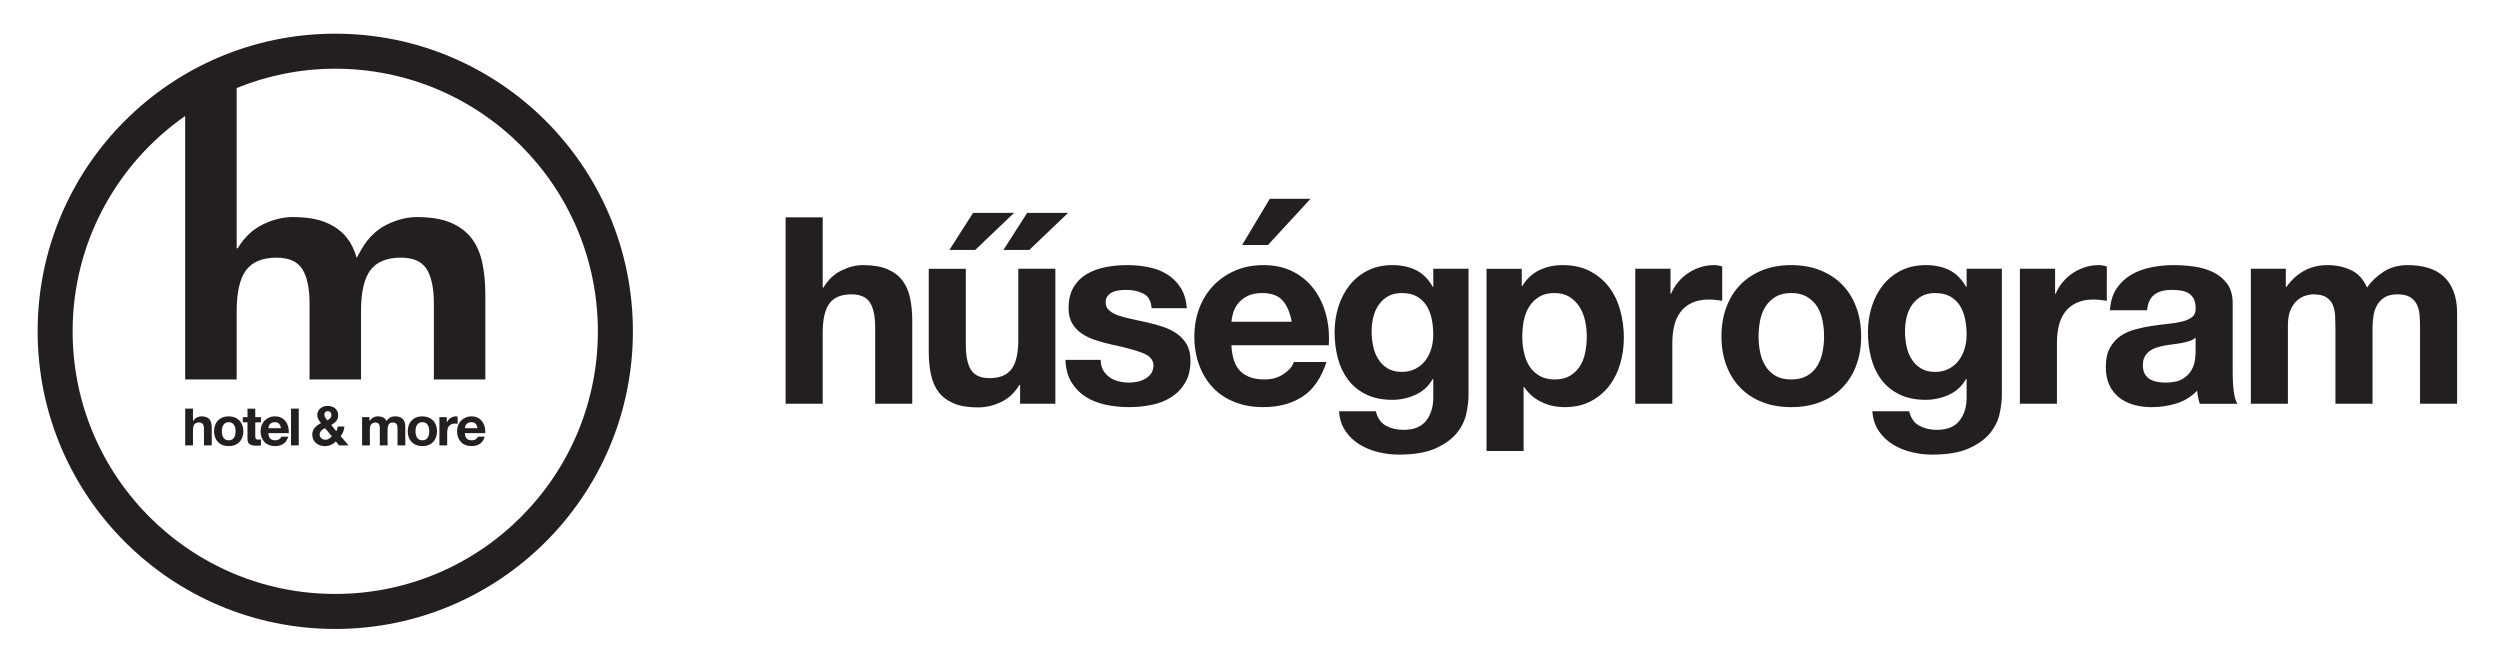 <?xml version="1.0" encoding="utf-8"?>
<!-- Generator: Adobe Illustrator 16.0.0, SVG Export Plug-In . SVG Version: 6.00 Build 0)  -->
<!DOCTYPE svg PUBLIC "-//W3C//DTD SVG 1.1//EN" "http://www.w3.org/Graphics/SVG/1.1/DTD/svg11.dtd">
<svg version="1.1" id="Layer_1" xmlns="http://www.w3.org/2000/svg" xmlns:xlink="http://www.w3.org/1999/xlink" x="0px" y="0px"
	 width="190.9px" height="49.6px" viewBox="0 0 190.9 49.6" enable-background="new 0 0 190.9 49.6" xml:space="preserve">
<path display="none" fill="#231F20" d="M20.239,33.471c0.03-0.002,0.06-0.006,0.087-0.012v0.459c-0.05,0.01-0.106,0.016-0.167,0.018
	s-0.121,0.004-0.179,0.004c-0.094,0-0.18-0.006-0.262-0.02c-0.083-0.012-0.154-0.035-0.218-0.072
	c-0.063-0.037-0.112-0.088-0.147-0.154c-0.036-0.068-0.055-0.156-0.055-0.264v-1.275h-0.359v-0.396h0.359v-0.646h0.594v0.646h0.434
	v0.396h-0.434v1.07c0,0.1,0.016,0.168,0.05,0.201c0.033,0.033,0.1,0.051,0.2,0.051C20.175,33.477,20.208,33.475,20.239,33.471
	 M26.413,33.211l0.606,0.707h-0.728l-0.242-0.297c-0.12,0.117-0.247,0.205-0.383,0.264c-0.135,0.059-0.287,0.088-0.457,0.088
	c-0.134,0-0.26-0.02-0.378-0.059c-0.119-0.039-0.221-0.096-0.307-0.174c-0.087-0.076-0.155-0.17-0.205-0.279
	s-0.076-0.236-0.076-0.379c0-0.105,0.018-0.203,0.055-0.291c0.036-0.088,0.086-0.166,0.149-0.236
	c0.062-0.07,0.134-0.135,0.214-0.191c0.081-0.055,0.165-0.104,0.251-0.145c-0.081-0.1-0.147-0.195-0.203-0.293
	c-0.054-0.098-0.081-0.211-0.081-0.344c0-0.102,0.022-0.195,0.065-0.279s0.101-0.154,0.173-0.217
	c0.073-0.059,0.156-0.104,0.249-0.137c0.093-0.031,0.19-0.047,0.291-0.047c0.113,0,0.22,0.014,0.319,0.045
	c0.098,0.031,0.185,0.076,0.259,0.135c0.074,0.063,0.132,0.137,0.175,0.225c0.043,0.09,0.065,0.191,0.065,0.309
	c0,0.176-0.051,0.324-0.152,0.443c-0.103,0.121-0.229,0.221-0.378,0.301l0.384,0.473c0.031-0.055,0.054-0.113,0.071-0.174
	c0.017-0.059,0.028-0.121,0.038-0.182h0.513c-0.014,0.135-0.044,0.264-0.091,0.389C26.562,32.99,26.497,33.107,26.413,33.211
	 M25.167,31.563c0,0.094,0.025,0.174,0.075,0.242c0.05,0.066,0.103,0.135,0.159,0.205c0.084-0.055,0.155-0.111,0.215-0.172
	s0.09-0.146,0.09-0.256c0-0.078-0.027-0.145-0.081-0.199c-0.054-0.057-0.118-0.084-0.189-0.084c-0.073,0-0.137,0.023-0.189,0.072
	C25.195,31.42,25.167,31.484,25.167,31.563 M25.737,33.225l-0.511-0.623c-0.053,0.021-0.104,0.049-0.154,0.08
	c-0.05,0.029-0.095,0.066-0.134,0.107c-0.039,0.043-0.07,0.088-0.095,0.139c-0.022,0.051-0.034,0.105-0.034,0.168
	c0,0.053,0.012,0.104,0.034,0.152c0.024,0.047,0.056,0.09,0.095,0.125s0.085,0.063,0.136,0.082c0.052,0.023,0.104,0.033,0.161,0.033
	c0.105,0,0.198-0.023,0.277-0.074C25.591,33.365,25.667,33.303,25.737,33.225 M18.903,32.369c0.053,0.143,0.079,0.299,0.079,0.471
	c0,0.174-0.026,0.328-0.079,0.469c-0.053,0.139-0.128,0.258-0.226,0.355c-0.098,0.102-0.216,0.176-0.354,0.23
	c-0.138,0.051-0.292,0.078-0.461,0.078c-0.17,0-0.324-0.027-0.46-0.078c-0.137-0.055-0.254-0.129-0.352-0.23
	c-0.098-0.098-0.173-0.217-0.226-0.355c-0.053-0.141-0.079-0.295-0.079-0.469c0-0.172,0.026-0.328,0.079-0.471
	c0.053-0.139,0.128-0.26,0.226-0.357c0.098-0.1,0.215-0.178,0.352-0.23c0.136-0.055,0.29-0.082,0.46-0.082
	c0.169,0,0.323,0.027,0.461,0.082c0.138,0.053,0.256,0.131,0.354,0.23C18.775,32.109,18.85,32.23,18.903,32.369 M18.388,32.84
	c0-0.086-0.008-0.172-0.024-0.256c-0.017-0.082-0.045-0.156-0.086-0.221c-0.04-0.063-0.095-0.115-0.163-0.156
	s-0.152-0.061-0.252-0.061c-0.102,0-0.185,0.02-0.251,0.061c-0.067,0.041-0.121,0.094-0.161,0.156
	c-0.041,0.064-0.069,0.139-0.086,0.221c-0.017,0.084-0.025,0.17-0.025,0.256c0,0.088,0.009,0.172,0.025,0.254
	s0.045,0.154,0.086,0.221c0.04,0.064,0.094,0.117,0.161,0.156c0.066,0.039,0.149,0.059,0.251,0.059c0.1,0,0.184-0.02,0.252-0.059
	s0.123-0.092,0.163-0.156c0.041-0.066,0.069-0.139,0.086-0.221S18.388,32.928,18.388,32.84 M22.621,33.918h0.593v-2.809h-0.593
	V33.918z M22.45,32.982h-1.558c0.008,0.193,0.057,0.332,0.146,0.418s0.217,0.129,0.384,0.129c0.12,0,0.224-0.029,0.31-0.09
	c0.087-0.061,0.14-0.123,0.159-0.189h0.521c-0.083,0.26-0.211,0.445-0.384,0.557c-0.173,0.109-0.382,0.166-0.627,0.166
	c-0.169,0-0.323-0.027-0.459-0.082c-0.138-0.055-0.252-0.131-0.348-0.232c-0.095-0.1-0.168-0.219-0.219-0.357
	c-0.052-0.141-0.078-0.293-0.078-0.461c0-0.16,0.027-0.311,0.08-0.451c0.052-0.139,0.128-0.26,0.226-0.361
	c0.097-0.102,0.214-0.182,0.349-0.24s0.285-0.088,0.449-0.088c0.184,0,0.344,0.037,0.48,0.107s0.249,0.166,0.336,0.287
	c0.089,0.117,0.151,0.256,0.19,0.408C22.448,32.654,22.46,32.816,22.45,32.982 M21.857,32.607c-0.028-0.152-0.077-0.266-0.149-0.344
	c-0.071-0.078-0.178-0.117-0.323-0.117c-0.095,0-0.174,0.016-0.235,0.049c-0.063,0.031-0.113,0.072-0.151,0.119
	c-0.037,0.047-0.063,0.096-0.079,0.15c-0.015,0.053-0.024,0.1-0.026,0.143H21.857z M31.127,31.875
	c-0.068-0.061-0.152-0.105-0.25-0.135c-0.098-0.025-0.204-0.041-0.317-0.041c-0.15,0-0.28,0.037-0.392,0.109
	c-0.109,0.072-0.196,0.156-0.261,0.25c-0.058-0.133-0.145-0.227-0.257-0.279c-0.113-0.053-0.237-0.08-0.374-0.08
	c-0.142,0-0.269,0.031-0.378,0.092c-0.11,0.063-0.204,0.148-0.282,0.26h-0.008v-0.293h-0.561v2.16h0.594v-1.254
	c0-0.105,0.015-0.189,0.046-0.258c0.03-0.064,0.067-0.115,0.11-0.148c0.043-0.035,0.087-0.059,0.135-0.07
	c0.046-0.014,0.082-0.02,0.109-0.02c0.095,0,0.167,0.016,0.216,0.049c0.049,0.031,0.083,0.072,0.104,0.127
	c0.021,0.053,0.033,0.109,0.036,0.174c0.002,0.061,0.004,0.125,0.004,0.188v1.213h0.593v-1.203c0-0.066,0.005-0.133,0.015-0.197
	c0.01-0.066,0.029-0.125,0.059-0.176c0.029-0.053,0.068-0.094,0.121-0.125c0.052-0.033,0.119-0.049,0.203-0.049
	c0.083,0,0.149,0.014,0.197,0.041c0.05,0.029,0.086,0.066,0.111,0.113s0.04,0.104,0.046,0.166c0.006,0.066,0.008,0.133,0.008,0.207
	v1.223h0.595v-1.445c0-0.141-0.021-0.258-0.06-0.357C31.251,32.018,31.198,31.938,31.127,31.875 M16.41,31.945
	c-0.058-0.078-0.138-0.137-0.24-0.18c-0.101-0.045-0.231-0.066-0.39-0.066c-0.112,0-0.227,0.029-0.343,0.086
	c-0.117,0.059-0.213,0.148-0.288,0.273h-0.014v-0.947h-0.593v2.807h0.593v-1.133c0-0.219,0.037-0.379,0.109-0.473
	c0.072-0.096,0.189-0.145,0.351-0.145c0.143,0,0.241,0.043,0.297,0.131s0.084,0.221,0.084,0.398v1.221h0.594V32.59
	c0-0.135-0.013-0.256-0.036-0.365C16.509,32.113,16.468,32.021,16.41,31.945 M48.728,25.208c0,12.552-10.176,22.728-22.728,22.728
	S3.274,37.76,3.274,25.208C3.274,12.656,13.449,2.481,26,2.481S48.728,12.656,48.728,25.208 M46.053,25.208
	c0-11.074-8.978-20.054-20.053-20.054c-2.664,0-5.202,0.532-7.528,1.475v12.234h0.082c0.499-0.83,1.137-1.434,1.911-1.812
	s1.531-0.567,2.27-0.567c1.052,0,1.915,0.142,2.588,0.428c0.674,0.286,1.205,0.684,1.592,1.191c0.321,0.421,0.559,0.922,0.721,1.494
	l0.413-0.734c0.498-0.831,1.136-1.435,1.91-1.813c0.775-0.378,1.531-0.567,2.27-0.567c1.052,0,1.915,0.142,2.588,0.428
	c0.674,0.286,1.205,0.685,1.592,1.191c0.388,0.508,0.66,1.126,0.816,1.854c0.156,0.73,0.235,1.536,0.235,2.422v6.505h-3.93v-5.785
	c0-1.182-0.186-2.063-0.554-2.645c-0.369-0.581-1.024-0.872-1.966-0.872c-1.07,0-1.846,0.319-2.325,0.955
	c-0.476,0.631-0.715,1.666-0.719,3.103v5.244h-3.931v-5.784c0-1.182-0.184-2.063-0.553-2.645c-0.37-0.581-1.024-0.872-1.966-0.872
	c-1.07,0-1.846,0.319-2.325,0.955c-0.48,0.638-0.72,1.686-0.72,3.143v5.203h-3.931V8.765c-5.19,3.624-8.594,9.632-8.594,16.442
	c0,11.076,8.978,20.054,20.053,20.054S46.053,36.283,46.053,25.208 M33.691,32.369c0.053,0.143,0.08,0.299,0.08,0.471
	c0,0.174-0.027,0.328-0.08,0.469c-0.054,0.139-0.128,0.258-0.226,0.355c-0.098,0.102-0.216,0.176-0.353,0.23
	c-0.138,0.051-0.292,0.078-0.462,0.078s-0.323-0.027-0.46-0.078c-0.137-0.055-0.253-0.129-0.352-0.23
	c-0.098-0.098-0.172-0.217-0.225-0.355c-0.053-0.141-0.08-0.295-0.08-0.469c0-0.172,0.027-0.328,0.08-0.471
	c0.053-0.139,0.127-0.26,0.225-0.357c0.099-0.1,0.215-0.178,0.352-0.23c0.137-0.055,0.29-0.082,0.46-0.082s0.324,0.027,0.462,0.082
	c0.137,0.053,0.255,0.131,0.353,0.23C33.563,32.109,33.637,32.23,33.691,32.369 M33.177,32.84c0-0.086-0.009-0.172-0.025-0.256
	c-0.017-0.082-0.045-0.156-0.085-0.221c-0.041-0.063-0.095-0.115-0.163-0.156c-0.069-0.041-0.153-0.061-0.253-0.061
	c-0.101,0-0.185,0.02-0.251,0.061c-0.067,0.041-0.12,0.094-0.161,0.156c-0.04,0.064-0.069,0.139-0.085,0.221
	c-0.018,0.084-0.025,0.17-0.025,0.256c0,0.088,0.008,0.172,0.025,0.254c0.016,0.082,0.045,0.154,0.085,0.221
	c0.041,0.064,0.094,0.117,0.161,0.156c0.066,0.039,0.15,0.059,0.251,0.059c0.1,0,0.184-0.02,0.253-0.059
	c0.068-0.039,0.122-0.092,0.163-0.156c0.04-0.066,0.068-0.139,0.085-0.221S33.177,32.928,33.177,32.84 M37.456,32.982h-1.559
	c0.009,0.193,0.057,0.332,0.146,0.418c0.089,0.086,0.217,0.129,0.384,0.129c0.12,0,0.224-0.029,0.31-0.09
	c0.087-0.061,0.14-0.123,0.159-0.189h0.521c-0.083,0.26-0.212,0.445-0.384,0.557c-0.173,0.109-0.382,0.166-0.627,0.166
	c-0.17,0-0.323-0.027-0.459-0.082c-0.137-0.055-0.252-0.131-0.347-0.232c-0.096-0.1-0.168-0.219-0.221-0.357
	c-0.051-0.141-0.077-0.293-0.077-0.461c0-0.16,0.026-0.311,0.08-0.451c0.053-0.139,0.127-0.26,0.226-0.361
	c0.097-0.102,0.214-0.182,0.349-0.24s0.285-0.088,0.449-0.088c0.184,0,0.344,0.037,0.479,0.107c0.138,0.07,0.249,0.166,0.338,0.287
	c0.088,0.117,0.15,0.256,0.189,0.408S37.466,32.816,37.456,32.982 M36.863,32.607c-0.028-0.152-0.078-0.266-0.149-0.344
	c-0.07-0.078-0.179-0.117-0.323-0.117c-0.095,0-0.174,0.016-0.236,0.049c-0.063,0.031-0.112,0.072-0.15,0.119
	s-0.063,0.096-0.079,0.15c-0.016,0.053-0.024,0.1-0.027,0.143H36.863z M35.343,31.721c-0.047-0.016-0.09-0.021-0.129-0.021
	c-0.074,0-0.147,0.012-0.217,0.035c-0.07,0.02-0.135,0.053-0.196,0.092c-0.062,0.041-0.115,0.09-0.164,0.148
	c-0.047,0.055-0.085,0.119-0.111,0.184h-0.009v-0.4h-0.564v2.16h0.593v-0.973c0-0.098,0.011-0.188,0.03-0.271
	c0.019-0.084,0.052-0.156,0.098-0.221c0.046-0.063,0.107-0.111,0.183-0.146c0.075-0.037,0.167-0.057,0.275-0.057
	c0.036,0,0.073,0.002,0.112,0.008c0.039,0.004,0.073,0.01,0.1,0.014V31.721z M69.959,23.979c-0.186-0.73-0.489-1.382-0.907-1.953
	c-0.419-0.572-0.953-1.028-1.604-1.366c-0.651-0.339-1.416-0.508-2.292-0.508c-0.785,0-1.499,0.139-2.145,0.418
	c-0.645,0.279-1.199,0.661-1.664,1.146c-0.466,0.485-0.824,1.061-1.076,1.725c-0.253,0.665-0.379,1.382-0.379,2.154
	c0,0.797,0.123,1.528,0.368,2.192c0.246,0.664,0.595,1.236,1.048,1.715c0.451,0.479,1.003,0.848,1.653,1.105
	c0.652,0.26,1.382,0.389,2.194,0.389c1.168,0,2.166-0.264,2.99-0.797c0.823-0.531,1.435-1.416,1.834-2.65h-2.492
	c-0.093,0.316-0.346,0.621-0.758,0.906c-0.411,0.285-0.904,0.428-1.476,0.428c-0.797,0-1.409-0.205-1.834-0.617
	c-0.426-0.41-0.658-1.076-0.698-1.994h7.437C70.212,25.474,70.146,24.709,69.959,23.979 M62.722,24.477
	c0.014-0.199,0.058-0.424,0.131-0.677c0.072-0.252,0.198-0.492,0.378-0.72c0.18-0.224,0.419-0.414,0.718-0.566
	c0.299-0.153,0.675-0.229,1.126-0.229c0.691,0,1.207,0.187,1.546,0.559c0.339,0.373,0.575,0.917,0.707,1.634H62.722z M77,20.431
	l-2.173,7.038h-0.04l-2.173-7.038h-2.971l3.529,10.305h3.149l3.489-10.305H77z M89.357,23.979c-0.188-0.73-0.489-1.382-0.908-1.953
	c-0.418-0.572-0.954-1.028-1.605-1.366c-0.65-0.339-1.416-0.508-2.292-0.508c-0.784,0-1.499,0.139-2.144,0.418
	c-0.646,0.279-1.2,0.661-1.664,1.146c-0.466,0.485-0.825,1.061-1.077,1.725c-0.252,0.665-0.378,1.382-0.378,2.154
	c0,0.797,0.122,1.528,0.368,2.192s0.595,1.236,1.047,1.715s1.003,0.848,1.655,1.105c0.65,0.26,1.381,0.389,2.192,0.389
	c1.169,0,2.166-0.264,2.99-0.797c0.824-0.531,1.436-1.416,1.834-2.65h-2.492c-0.093,0.316-0.345,0.621-0.758,0.906
	c-0.411,0.285-0.903,0.428-1.474,0.428c-0.798,0-1.41-0.205-1.835-0.617c-0.425-0.41-0.658-1.076-0.698-1.994h7.438
	C89.609,25.474,89.542,24.709,89.357,23.979 M82.119,24.477c0.013-0.199,0.057-0.424,0.13-0.677c0.073-0.252,0.199-0.492,0.379-0.72
	c0.179-0.224,0.419-0.414,0.717-0.566c0.301-0.153,0.676-0.229,1.128-0.229c0.69,0,1.205,0.187,1.545,0.559
	c0.339,0.373,0.574,0.917,0.707,1.634H82.119z M99.284,21.318c-0.279-0.367-0.661-0.652-1.146-0.857
	c-0.484-0.207-1.105-0.309-1.863-0.309c-0.599,0-1.184,0.136-1.755,0.409c-0.571,0.271-1.036,0.707-1.396,1.304h-0.06v-1.434h-2.691
	v10.305h2.83v-5.402c0-1.05,0.174-1.805,0.518-2.263c0.348-0.459,0.905-0.687,1.677-0.687c0.678,0,1.148,0.209,1.415,0.627
	c0.266,0.418,0.398,1.055,0.398,1.903v5.821h2.831v-6.337c0-0.639-0.056-1.221-0.17-1.745
	C99.759,22.127,99.563,21.683,99.284,21.318 M104.849,17.34h-2.831v3.091h-1.715v1.893h1.715v6.081c0,0.52,0.087,0.938,0.26,1.256
	c0.172,0.32,0.408,0.566,0.707,0.74c0.299,0.17,0.645,0.287,1.038,0.348c0.391,0.059,0.806,0.088,1.246,0.088
	c0.277,0,0.563-0.006,0.855-0.018c0.293-0.014,0.56-0.041,0.798-0.082v-2.191c-0.133,0.025-0.271,0.047-0.418,0.061
	c-0.146,0.012-0.3,0.02-0.46,0.02c-0.477,0-0.797-0.08-0.956-0.24c-0.16-0.158-0.239-0.479-0.239-0.955v-5.106h2.073v-1.893h-2.073
	V17.34z M115.589,25.404c-0.307-0.218-0.655-0.395-1.047-0.528c-0.393-0.132-0.795-0.244-1.207-0.339
	c-0.398-0.091-0.79-0.179-1.175-0.259c-0.387-0.079-0.728-0.169-1.027-0.269c-0.299-0.101-0.542-0.23-0.728-0.39
	c-0.187-0.16-0.28-0.365-0.28-0.617c0-0.213,0.053-0.383,0.16-0.509c0.106-0.126,0.236-0.222,0.389-0.289
	c0.152-0.065,0.321-0.109,0.51-0.13c0.185-0.019,0.357-0.03,0.518-0.03c0.504,0,0.944,0.098,1.315,0.29
	c0.371,0.193,0.578,0.562,0.617,1.106h2.692c-0.053-0.637-0.216-1.166-0.488-1.584c-0.272-0.419-0.614-0.756-1.026-1.008
	s-0.881-0.433-1.406-0.537c-0.524-0.108-1.067-0.16-1.624-0.16c-0.56,0-1.104,0.049-1.636,0.149c-0.531,0.1-1.01,0.272-1.436,0.518
	c-0.426,0.246-0.767,0.582-1.026,1.007c-0.259,0.426-0.389,0.97-0.389,1.634c0,0.453,0.092,0.836,0.279,1.147
	c0.186,0.312,0.432,0.573,0.737,0.778c0.305,0.207,0.654,0.371,1.047,0.498c0.391,0.126,0.795,0.236,1.207,0.328
	c1.009,0.215,1.798,0.426,2.361,0.639c0.565,0.213,0.849,0.533,0.849,0.959c0,0.252-0.062,0.461-0.181,0.627
	c-0.118,0.166-0.269,0.299-0.448,0.396c-0.18,0.102-0.379,0.176-0.599,0.223c-0.219,0.047-0.429,0.068-0.628,0.068
	c-0.28,0-0.548-0.033-0.806-0.1c-0.261-0.066-0.49-0.168-0.689-0.309s-0.362-0.32-0.487-0.539c-0.127-0.219-0.191-0.48-0.191-0.787
	h-2.69c0.026,0.689,0.183,1.266,0.47,1.723c0.285,0.459,0.65,0.83,1.096,1.109c0.444,0.277,0.953,0.477,1.524,0.598
	c0.572,0.119,1.156,0.178,1.755,0.178c0.585,0,1.16-0.055,1.725-0.17c0.565-0.111,1.067-0.307,1.505-0.588
	c0.439-0.279,0.794-0.646,1.066-1.105c0.272-0.457,0.409-1.025,0.409-1.703c0-0.48-0.095-0.881-0.279-1.207
	C116.14,25.897,115.895,25.623,115.589,25.404 M132.655,25.714c0.226-0.599,0.373-1.217,0.438-1.854h-2.453
	c-0.038,0.293-0.099,0.581-0.179,0.867c-0.079,0.286-0.191,0.561-0.339,0.827l-1.834-2.252c0.718-0.386,1.319-0.864,1.804-1.438
	c0.485-0.571,0.729-1.273,0.729-2.113c0-0.556-0.104-1.05-0.311-1.475c-0.204-0.424-0.483-0.78-0.836-1.067
	c-0.352-0.284-0.765-0.501-1.235-0.646c-0.474-0.146-0.98-0.22-1.526-0.22c-0.478,0-0.94,0.076-1.384,0.229
	c-0.446,0.153-0.842,0.372-1.188,0.657c-0.346,0.287-0.621,0.629-0.825,1.027c-0.207,0.397-0.311,0.845-0.311,1.337
	c0,0.624,0.13,1.169,0.389,1.634c0.26,0.466,0.581,0.93,0.969,1.396c-0.413,0.199-0.812,0.433-1.197,0.697
	c-0.386,0.266-0.729,0.569-1.027,0.907c-0.299,0.34-0.536,0.718-0.708,1.137c-0.172,0.418-0.258,0.879-0.258,1.385
	c0,0.68,0.119,1.279,0.358,1.805c0.239,0.523,0.564,0.971,0.977,1.336s0.9,0.641,1.465,0.828c0.565,0.186,1.166,0.277,1.806,0.277
	c0.809,0,1.536-0.139,2.182-0.42c0.645-0.275,1.253-0.697,1.825-1.254l1.154,1.414h3.471l-2.892-3.369
	C132.117,26.863,132.428,26.313,132.655,25.714 M126.155,18.585c0.254-0.231,0.551-0.348,0.897-0.348
	c0.346,0,0.647,0.132,0.907,0.398c0.26,0.266,0.388,0.585,0.388,0.958c0,0.518-0.142,0.923-0.427,1.216
	c-0.287,0.291-0.628,0.563-1.026,0.816c-0.267-0.333-0.519-0.658-0.759-0.977c-0.238-0.319-0.357-0.704-0.357-1.156
	C125.778,19.121,125.903,18.819,126.155,18.585 M127.422,28.334c-0.38,0.234-0.821,0.35-1.327,0.35c-0.266,0-0.522-0.049-0.767-0.15
	c-0.246-0.098-0.462-0.23-0.647-0.398c-0.188-0.164-0.338-0.363-0.448-0.598c-0.114-0.23-0.17-0.475-0.17-0.727
	c0-0.293,0.056-0.559,0.17-0.797c0.11-0.241,0.261-0.459,0.448-0.659c0.186-0.2,0.398-0.372,0.638-0.52
	c0.237-0.146,0.483-0.271,0.735-0.379l2.435,2.973C128.157,27.801,127.799,28.104,127.422,28.334 M153.789,20.989
	c-0.333-0.293-0.732-0.505-1.196-0.638c-0.466-0.133-0.972-0.199-1.516-0.199c-0.718,0-1.339,0.172-1.865,0.517
	c-0.523,0.347-0.938,0.745-1.246,1.196c-0.277-0.637-0.687-1.083-1.225-1.335c-0.539-0.251-1.134-0.378-1.785-0.378
	c-0.677,0-1.28,0.146-1.804,0.439c-0.525,0.291-0.975,0.702-1.346,1.234h-0.039v-1.395h-2.673v10.305h2.831v-5.98
	c0-0.505,0.072-0.913,0.22-1.227c0.146-0.311,0.322-0.551,0.527-0.717c0.206-0.166,0.419-0.28,0.639-0.339
	c0.221-0.061,0.395-0.089,0.528-0.089c0.451,0,0.794,0.074,1.026,0.228c0.233,0.154,0.399,0.357,0.499,0.609
	s0.155,0.527,0.169,0.828c0.014,0.299,0.02,0.601,0.02,0.905v5.781h2.832v-5.741c0-0.319,0.022-0.635,0.069-0.945
	c0.047-0.313,0.139-0.594,0.28-0.84c0.139-0.243,0.332-0.443,0.577-0.598c0.246-0.153,0.568-0.228,0.968-0.228
	c0.397,0,0.714,0.065,0.947,0.197c0.23,0.135,0.407,0.313,0.526,0.539c0.121,0.228,0.194,0.492,0.221,0.798
	c0.025,0.306,0.039,0.632,0.039,0.978v5.839h2.83V23.84c0-0.665-0.092-1.232-0.278-1.704
	C154.378,21.663,154.121,21.281,153.789,20.989 M164.972,21.638c-0.466-0.475-1.025-0.839-1.685-1.098
	c-0.659-0.26-1.393-0.389-2.202-0.389c-0.811,0-1.543,0.129-2.193,0.389c-0.652,0.259-1.211,0.623-1.675,1.098
	c-0.466,0.471-0.824,1.042-1.077,1.714c-0.253,0.671-0.38,1.418-0.38,2.243c0,0.823,0.127,1.567,0.38,2.231s0.611,1.234,1.077,1.705
	c0.464,0.473,1.022,0.834,1.675,1.086c0.65,0.252,1.383,0.379,2.193,0.379c0.81,0,1.543-0.127,2.202-0.379s1.219-0.613,1.685-1.086
	c0.465-0.471,0.824-1.041,1.076-1.705s0.379-1.408,0.379-2.231c0-0.825-0.127-1.572-0.379-2.243
	C165.796,22.68,165.437,22.109,164.972,21.638 M163.477,26.801c-0.079,0.393-0.217,0.744-0.408,1.057
	c-0.194,0.313-0.452,0.561-0.778,0.748c-0.326,0.186-0.728,0.277-1.205,0.277c-0.479,0-0.878-0.092-1.197-0.277
	c-0.319-0.188-0.574-0.436-0.769-0.748c-0.192-0.313-0.327-0.664-0.407-1.057s-0.119-0.795-0.119-1.206
	c0-0.412,0.039-0.818,0.119-1.219c0.08-0.397,0.215-0.75,0.407-1.056c0.194-0.304,0.449-0.554,0.769-0.748
	c0.319-0.191,0.719-0.288,1.197-0.288c0.478,0,0.879,0.097,1.205,0.288c0.326,0.194,0.584,0.444,0.778,0.748
	c0.191,0.306,0.329,0.658,0.408,1.056c0.079,0.4,0.12,0.807,0.12,1.219C163.597,26.006,163.556,26.408,163.477,26.801
	 M173.964,20.25c-0.225-0.065-0.432-0.099-0.617-0.099c-0.357,0-0.704,0.052-1.036,0.16c-0.332,0.104-0.646,0.255-0.938,0.448
	c-0.291,0.19-0.551,0.425-0.775,0.696c-0.228,0.273-0.406,0.569-0.541,0.888h-0.038v-1.913h-2.691v10.305h2.83v-4.643
	c0-0.466,0.047-0.898,0.141-1.296c0.093-0.398,0.249-0.747,0.468-1.048c0.22-0.299,0.509-0.533,0.867-0.708
	c0.359-0.172,0.797-0.26,1.315-0.26c0.173,0,0.353,0.011,0.54,0.031c0.186,0.019,0.344,0.044,0.477,0.069V20.25z M180.637,28.455
	c-0.411,0.285-0.904,0.428-1.476,0.428c-0.797,0-1.409-0.205-1.833-0.617c-0.426-0.41-0.659-1.076-0.698-1.994h7.437
	c0.053-0.797-0.015-1.562-0.2-2.292s-0.487-1.382-0.906-1.953c-0.42-0.572-0.954-1.028-1.604-1.366
	c-0.651-0.339-1.416-0.508-2.293-0.508c-0.784,0-1.499,0.139-2.144,0.418s-1.2,0.661-1.665,1.146s-0.825,1.061-1.077,1.725
	c-0.252,0.665-0.377,1.382-0.377,2.154c0,0.797,0.122,1.528,0.368,2.192c0.245,0.664,0.593,1.236,1.047,1.715
	c0.451,0.479,1.003,0.848,1.653,1.105c0.652,0.26,1.383,0.389,2.194,0.389c1.169,0,2.166-0.264,2.989-0.797
	c0.825-0.531,1.437-1.416,1.834-2.65h-2.491C181.302,27.865,181.05,28.17,180.637,28.455 M176.76,23.8
	c0.072-0.252,0.199-0.492,0.377-0.72c0.181-0.224,0.421-0.414,0.721-0.566c0.299-0.153,0.673-0.229,1.125-0.229
	c0.691,0,1.207,0.187,1.545,0.559c0.34,0.373,0.575,0.917,0.708,1.634h-4.605C176.643,24.278,176.687,24.053,176.76,23.8"/>
<path display="none" fill="#929497" d="M193.854,37.994c0.015-0.037,0.024-0.076,0.028-0.117h-0.154
	c-0.002,0.02-0.006,0.037-0.011,0.057c-0.005,0.018-0.013,0.033-0.022,0.051l-0.115-0.143c0.046-0.023,0.084-0.055,0.113-0.09
	c0.031-0.035,0.046-0.08,0.046-0.133c0-0.035-0.006-0.066-0.019-0.092c-0.013-0.027-0.031-0.049-0.053-0.068
	c-0.022-0.016-0.049-0.031-0.078-0.041c-0.029-0.008-0.062-0.012-0.096-0.012c-0.029,0-0.059,0.004-0.087,0.014
	c-0.027,0.01-0.053,0.023-0.074,0.041c-0.022,0.02-0.039,0.039-0.053,0.064c-0.013,0.025-0.019,0.053-0.019,0.084
	c0,0.041,0.008,0.074,0.023,0.104c0.017,0.029,0.037,0.059,0.062,0.086c-0.026,0.014-0.051,0.029-0.076,0.045
	c-0.022,0.018-0.045,0.035-0.063,0.059c-0.02,0.02-0.034,0.045-0.045,0.07s-0.017,0.055-0.017,0.088c0,0.043,0.008,0.08,0.023,0.111
	c0.015,0.033,0.036,0.063,0.061,0.084c0.026,0.025,0.057,0.041,0.092,0.053c0.036,0.012,0.073,0.018,0.114,0.018
	c0.051,0,0.096-0.008,0.137-0.027c0.04-0.016,0.079-0.043,0.114-0.078l0.073,0.09h0.218l-0.181-0.211
	C193.821,38.066,193.84,38.033,193.854,37.994 M193.446,37.547c0.017-0.014,0.035-0.021,0.057-0.021s0.041,0.008,0.058,0.023
	c0.016,0.018,0.024,0.037,0.024,0.061c0,0.033-0.01,0.059-0.027,0.078c-0.019,0.016-0.039,0.035-0.064,0.051
	c-0.017-0.021-0.032-0.041-0.048-0.063c-0.015-0.02-0.022-0.045-0.022-0.072C193.422,37.58,193.43,37.563,193.446,37.547
	 M193.526,38.16c-0.023,0.014-0.052,0.021-0.084,0.021c-0.016,0-0.032-0.004-0.048-0.01c-0.015-0.008-0.029-0.014-0.041-0.025
	c-0.011-0.012-0.021-0.023-0.028-0.037c-0.007-0.016-0.011-0.031-0.011-0.045c0-0.02,0.004-0.035,0.011-0.051
	c0.008-0.016,0.018-0.029,0.028-0.041c0.012-0.014,0.025-0.023,0.041-0.033c0.015-0.01,0.03-0.018,0.046-0.025l0.153,0.189
	C193.572,38.125,193.549,38.145,193.526,38.16 M195.258,37.77c0.012,0.029,0.018,0.064,0.018,0.107v0.434h-0.178v-0.367
	c0-0.023-0.001-0.043-0.002-0.063c-0.002-0.018-0.007-0.035-0.014-0.051c-0.009-0.012-0.02-0.023-0.033-0.033
	c-0.016-0.008-0.035-0.012-0.061-0.012c-0.024,0-0.045,0.004-0.061,0.014c-0.015,0.012-0.027,0.023-0.036,0.037
	c-0.009,0.018-0.015,0.033-0.018,0.055c-0.002,0.02-0.005,0.039-0.005,0.059v0.361h-0.178v-0.363c0-0.02,0-0.039-0.001-0.057
	c-0.001-0.02-0.005-0.037-0.011-0.053s-0.017-0.027-0.031-0.039c-0.015-0.01-0.036-0.014-0.064-0.014
	c-0.009,0-0.02,0.002-0.033,0.006c-0.013,0.004-0.027,0.01-0.04,0.021c-0.013,0.01-0.024,0.025-0.033,0.045
	s-0.014,0.045-0.014,0.078v0.375h-0.179v-0.648h0.169v0.088h0.002c0.023-0.033,0.052-0.059,0.085-0.078
	c0.032-0.018,0.07-0.027,0.113-0.027c0.04,0,0.078,0.008,0.112,0.023c0.034,0.018,0.059,0.045,0.077,0.084
	c0.019-0.027,0.045-0.053,0.078-0.074c0.032-0.021,0.071-0.033,0.116-0.033c0.034,0,0.066,0.006,0.096,0.014s0.055,0.02,0.075,0.039
	C195.23,37.715,195.248,37.74,195.258,37.77 M191.944,38.176c0.009-0.002,0.019-0.002,0.026-0.004v0.139
	c-0.014,0.002-0.032,0.004-0.05,0.006c-0.019,0-0.036,0-0.055,0c-0.026,0-0.054-0.002-0.077-0.006
	c-0.024-0.004-0.047-0.012-0.065-0.021s-0.034-0.027-0.044-0.047c-0.012-0.02-0.018-0.045-0.018-0.08v-0.381h-0.107v-0.119h0.107
	v-0.195h0.179v0.195h0.13v0.119h-0.13v0.322c0,0.027,0.005,0.049,0.015,0.059s0.03,0.016,0.061,0.016
	C191.925,38.178,191.935,38.176,191.944,38.176 M192.595,37.885c-0.012-0.045-0.031-0.086-0.057-0.123
	c-0.027-0.035-0.062-0.063-0.102-0.086c-0.041-0.02-0.089-0.031-0.144-0.031c-0.05,0-0.095,0.01-0.136,0.025
	c-0.04,0.02-0.075,0.043-0.104,0.074c-0.029,0.029-0.052,0.066-0.067,0.107c-0.016,0.043-0.023,0.088-0.023,0.137
	s0.008,0.094,0.022,0.137c0.016,0.041,0.037,0.078,0.066,0.107c0.028,0.029,0.063,0.055,0.104,0.068
	c0.041,0.018,0.087,0.025,0.139,0.025c0.072,0,0.136-0.016,0.188-0.049s0.09-0.09,0.115-0.168h-0.157
	c-0.005,0.02-0.021,0.039-0.047,0.057c-0.026,0.02-0.057,0.027-0.093,0.027c-0.05,0-0.089-0.012-0.115-0.039
	c-0.027-0.025-0.041-0.068-0.044-0.125h0.467C192.61,37.98,192.606,37.932,192.595,37.885 M192.14,37.916
	c0.001-0.012,0.004-0.025,0.008-0.043c0.005-0.014,0.013-0.031,0.024-0.045c0.011-0.014,0.025-0.025,0.045-0.035
	c0.019-0.008,0.042-0.014,0.071-0.014c0.043,0,0.075,0.012,0.097,0.035c0.021,0.021,0.036,0.057,0.044,0.102H192.14z
	 M192.659,37.467h0.179v0.844h-0.179V37.467z M191.476,37.738c-0.029-0.029-0.065-0.053-0.106-0.07
	c-0.04-0.014-0.087-0.023-0.139-0.023c-0.05,0-0.096,0.01-0.137,0.023c-0.041,0.018-0.076,0.041-0.106,0.07
	c-0.028,0.029-0.052,0.064-0.066,0.107c-0.017,0.041-0.024,0.09-0.024,0.143c0,0.051,0.008,0.098,0.024,0.139
	c0.015,0.041,0.038,0.078,0.066,0.107c0.03,0.029,0.065,0.053,0.106,0.068s0.087,0.023,0.137,0.023c0.052,0,0.099-0.008,0.139-0.023
	c0.041-0.016,0.077-0.039,0.106-0.068s0.052-0.066,0.067-0.107c0.017-0.041,0.023-0.088,0.023-0.139
	c0-0.053-0.007-0.102-0.023-0.143C191.528,37.803,191.505,37.768,191.476,37.738 M191.382,38.063
	c-0.005,0.023-0.015,0.047-0.026,0.066s-0.028,0.035-0.049,0.047s-0.045,0.018-0.076,0.018c-0.029,0-0.055-0.006-0.075-0.018
	c-0.02-0.012-0.036-0.027-0.048-0.047s-0.021-0.043-0.025-0.066c-0.005-0.025-0.008-0.051-0.008-0.074
	c0-0.027,0.003-0.053,0.008-0.078s0.014-0.047,0.025-0.066c0.012-0.018,0.028-0.033,0.048-0.047
	c0.021-0.012,0.046-0.018,0.075-0.018c0.031,0,0.056,0.006,0.076,0.018c0.021,0.014,0.037,0.029,0.049,0.047
	c0.012,0.02,0.021,0.041,0.026,0.066s0.008,0.051,0.008,0.078C191.39,38.012,191.387,38.037,191.382,38.063 M197.095,37.885
	c-0.012-0.045-0.031-0.086-0.057-0.123c-0.027-0.035-0.062-0.063-0.103-0.086c-0.04-0.02-0.088-0.031-0.144-0.031
	c-0.05,0-0.095,0.01-0.135,0.025c-0.041,0.02-0.075,0.043-0.104,0.074c-0.029,0.029-0.052,0.066-0.067,0.107
	c-0.016,0.043-0.023,0.088-0.023,0.137s0.008,0.094,0.022,0.137c0.016,0.041,0.037,0.078,0.066,0.107
	c0.028,0.029,0.063,0.055,0.104,0.068c0.041,0.018,0.087,0.025,0.138,0.025c0.073,0,0.137-0.016,0.188-0.049
	c0.052-0.033,0.091-0.09,0.116-0.168h-0.157c-0.005,0.02-0.021,0.039-0.047,0.057c-0.026,0.02-0.057,0.027-0.093,0.027
	c-0.051,0-0.089-0.012-0.115-0.039c-0.027-0.025-0.042-0.068-0.044-0.125h0.467C197.11,37.98,197.106,37.932,197.095,37.885
	 M196.64,37.916c0.001-0.012,0.003-0.025,0.008-0.043c0.004-0.014,0.013-0.031,0.024-0.045c0.011-0.014,0.025-0.025,0.045-0.035
	c0.019-0.008,0.042-0.014,0.071-0.014c0.043,0,0.074,0.012,0.097,0.035c0.021,0.021,0.036,0.057,0.044,0.102H196.64z
	 M193.672,28.883c-3.765,0-6.815,3.053-6.815,6.816c0,3.762,3.051,6.814,6.815,6.814c3.764,0,6.814-3.053,6.814-6.814
	C200.487,31.936,197.436,28.883,193.672,28.883 M193.672,41.711c-3.321,0-6.014-2.691-6.014-6.012c0-2.043,1.021-3.846,2.577-4.932
	v6.031h1.178V35.24c0-0.438,0.072-0.752,0.217-0.943c0.144-0.189,0.377-0.285,0.697-0.285c0.282,0,0.479,0.088,0.59,0.262
	c0.109,0.174,0.166,0.438,0.166,0.793v1.732h1.179v-1.57c0.001-0.432,0.072-0.742,0.215-0.932c0.144-0.189,0.376-0.287,0.697-0.287
	c0.282,0,0.479,0.09,0.59,0.264c0.11,0.174,0.166,0.438,0.166,0.793v1.732h1.178V34.85c0-0.266-0.023-0.508-0.069-0.727
	c-0.048-0.219-0.13-0.404-0.245-0.555c-0.116-0.154-0.275-0.273-0.479-0.359c-0.201-0.086-0.46-0.127-0.776-0.127
	c-0.221,0-0.447,0.057-0.68,0.17s-0.424,0.293-0.573,0.543l-0.122,0.221c-0.05-0.172-0.121-0.322-0.218-0.447
	c-0.116-0.154-0.274-0.273-0.477-0.359c-0.202-0.084-0.461-0.127-0.776-0.127c-0.222,0-0.448,0.057-0.681,0.17
	s-0.423,0.295-0.573,0.543h-0.025v-3.668c0.698-0.283,1.46-0.441,2.259-0.441c3.32,0,6.013,2.691,6.013,6.014
	C199.685,39.02,196.993,41.711,193.672,41.711 M195.911,37.738c-0.029-0.029-0.064-0.053-0.105-0.07
	c-0.042-0.014-0.088-0.023-0.139-0.023c-0.052,0-0.098,0.01-0.139,0.023c-0.041,0.018-0.076,0.041-0.104,0.07
	c-0.029,0.029-0.053,0.064-0.068,0.107c-0.015,0.041-0.023,0.09-0.023,0.143c0,0.051,0.009,0.098,0.023,0.139
	c0.016,0.041,0.039,0.078,0.068,0.107c0.028,0.029,0.063,0.053,0.104,0.068s0.087,0.023,0.139,0.023
	c0.051,0,0.097-0.008,0.139-0.023c0.041-0.016,0.076-0.039,0.105-0.068s0.052-0.066,0.067-0.107s0.024-0.088,0.024-0.139
	c0-0.053-0.009-0.102-0.024-0.143C195.962,37.803,195.94,37.768,195.911,37.738 M195.816,38.063
	c-0.005,0.023-0.013,0.047-0.024,0.066c-0.013,0.02-0.028,0.035-0.05,0.047c-0.02,0.012-0.046,0.018-0.075,0.018
	c-0.03,0-0.056-0.006-0.075-0.018c-0.021-0.012-0.036-0.027-0.048-0.047c-0.013-0.02-0.021-0.043-0.026-0.066
	c-0.005-0.025-0.007-0.051-0.007-0.074c0-0.027,0.002-0.053,0.007-0.078s0.014-0.047,0.026-0.066
	c0.012-0.018,0.027-0.033,0.048-0.047c0.02-0.012,0.045-0.018,0.075-0.018c0.029,0,0.056,0.006,0.075,0.018
	c0.021,0.014,0.037,0.029,0.05,0.047c0.012,0.02,0.02,0.041,0.024,0.066c0.006,0.025,0.008,0.051,0.008,0.078
	C195.824,38.012,195.822,38.037,195.816,38.063 M190.833,37.801c0.007,0.033,0.011,0.07,0.011,0.111v0.398h-0.178v-0.365
	c0-0.055-0.009-0.094-0.025-0.121s-0.047-0.039-0.089-0.039c-0.049,0-0.084,0.014-0.105,0.043s-0.033,0.076-0.033,0.143v0.34h-0.178
	v-0.844h0.178v0.285h0.005c0.021-0.037,0.051-0.064,0.086-0.082c0.034-0.016,0.069-0.025,0.103-0.025
	c0.048,0,0.086,0.008,0.117,0.02c0.03,0.012,0.055,0.031,0.072,0.053C190.813,37.742,190.826,37.77,190.833,37.801 M196.474,37.816
	c-0.008-0.002-0.018-0.002-0.03-0.004c-0.012-0.002-0.022-0.002-0.034-0.002c-0.032,0-0.06,0.006-0.082,0.016
	s-0.041,0.027-0.055,0.045c-0.014,0.02-0.023,0.041-0.029,0.066c-0.006,0.023-0.009,0.053-0.009,0.082v0.291h-0.178v-0.648h0.169
	v0.121h0.002c0.009-0.021,0.021-0.039,0.034-0.057s0.03-0.031,0.049-0.043c0.019-0.014,0.038-0.021,0.059-0.027
	c0.021-0.008,0.044-0.012,0.065-0.012c0.012,0,0.025,0.002,0.039,0.008V37.816z M155.2,34.627c-0.14-0.141-0.308-0.252-0.505-0.328
	c-0.197-0.078-0.418-0.117-0.661-0.117c-0.242,0-0.462,0.039-0.657,0.117c-0.195,0.076-0.362,0.188-0.502,0.328
	c-0.141,0.143-0.247,0.313-0.323,0.516c-0.075,0.199-0.114,0.424-0.114,0.672c0,0.246,0.039,0.471,0.114,0.67
	c0.076,0.199,0.183,0.369,0.323,0.51c0.14,0.141,0.307,0.25,0.502,0.326s0.415,0.115,0.657,0.115c0.243,0,0.464-0.039,0.661-0.115
	s0.365-0.186,0.505-0.326s0.247-0.311,0.322-0.51c0.076-0.199,0.114-0.424,0.114-0.67c0-0.248-0.038-0.473-0.114-0.672
	C155.447,34.939,155.339,34.77,155.2,34.627 M154.751,36.176c-0.024,0.117-0.065,0.223-0.122,0.316
	c-0.059,0.094-0.137,0.17-0.234,0.225c-0.097,0.057-0.218,0.082-0.361,0.082c-0.143,0-0.263-0.025-0.358-0.082
	c-0.096-0.055-0.172-0.131-0.23-0.225c-0.058-0.094-0.098-0.199-0.123-0.316c-0.022-0.117-0.035-0.238-0.035-0.361
	s0.013-0.246,0.035-0.365c0.025-0.121,0.065-0.225,0.123-0.316c0.059-0.092,0.135-0.168,0.23-0.225s0.216-0.086,0.358-0.086
	c0.144,0,0.265,0.029,0.361,0.086c0.098,0.057,0.176,0.133,0.234,0.225c0.057,0.092,0.098,0.195,0.122,0.316
	c0.023,0.119,0.035,0.242,0.035,0.365S154.775,36.059,154.751,36.176 M158.709,34.684c-0.115-0.15-0.261-0.271-0.437-0.363
	c-0.175-0.092-0.384-0.139-0.628-0.139c-0.19,0-0.366,0.037-0.526,0.113c-0.158,0.076-0.289,0.199-0.394,0.365h-0.012v-0.395h-0.808
	v4.174h0.85v-1.465h0.012c0.103,0.15,0.236,0.266,0.396,0.344c0.162,0.078,0.339,0.117,0.529,0.117c0.228,0,0.426-0.045,0.596-0.133
	c0.169-0.088,0.311-0.205,0.425-0.354c0.112-0.146,0.197-0.316,0.254-0.508c0.055-0.191,0.083-0.391,0.083-0.598
	c0-0.219-0.028-0.43-0.083-0.631C158.911,35.012,158.825,34.834,158.709,34.684 M158.166,36.186
	c-0.023,0.117-0.064,0.225-0.122,0.313c-0.059,0.09-0.135,0.164-0.228,0.219c-0.094,0.057-0.211,0.082-0.35,0.082
	c-0.135,0-0.251-0.025-0.348-0.082c-0.095-0.055-0.172-0.129-0.229-0.219c-0.058-0.088-0.101-0.195-0.125-0.313
	c-0.026-0.119-0.039-0.242-0.039-0.365c0-0.127,0.012-0.252,0.036-0.371c0.023-0.121,0.063-0.225,0.122-0.316
	c0.058-0.092,0.134-0.168,0.227-0.225c0.095-0.057,0.211-0.086,0.351-0.086c0.136,0,0.25,0.029,0.344,0.086
	c0.093,0.057,0.17,0.133,0.229,0.227c0.061,0.094,0.104,0.201,0.13,0.32c0.024,0.121,0.038,0.242,0.038,0.365
	S158.189,36.066,158.166,36.186 M162.178,35.328c-0.055-0.217-0.146-0.414-0.272-0.584c-0.125-0.172-0.285-0.309-0.48-0.41
	c-0.196-0.102-0.425-0.152-0.688-0.152c-0.235,0-0.449,0.043-0.643,0.127c-0.194,0.082-0.36,0.197-0.499,0.344
	c-0.14,0.145-0.247,0.316-0.323,0.516s-0.114,0.414-0.114,0.646c0,0.238,0.037,0.459,0.111,0.658
	c0.073,0.197,0.178,0.369,0.313,0.514c0.136,0.143,0.301,0.254,0.496,0.332s0.414,0.117,0.658,0.117c0.351,0,0.649-0.08,0.896-0.24
	c0.247-0.158,0.431-0.424,0.55-0.795h-0.747c-0.028,0.094-0.104,0.186-0.227,0.271c-0.124,0.086-0.272,0.127-0.442,0.127
	c-0.24,0-0.423-0.061-0.551-0.184c-0.127-0.123-0.197-0.324-0.209-0.598h2.229C162.254,35.779,162.234,35.549,162.178,35.328
	 M160.008,35.479c0.004-0.061,0.017-0.127,0.039-0.201c0.021-0.076,0.06-0.15,0.113-0.217s0.125-0.123,0.216-0.17
	c0.09-0.047,0.201-0.068,0.337-0.068c0.208,0,0.361,0.055,0.464,0.168c0.102,0.111,0.172,0.273,0.212,0.488H160.008z M164.474,35
	c-0.04-0.006-0.088-0.014-0.143-0.02c-0.058-0.006-0.11-0.01-0.162-0.01c-0.155,0-0.287,0.025-0.396,0.078
	c-0.106,0.053-0.194,0.121-0.26,0.211c-0.065,0.092-0.112,0.195-0.14,0.316c-0.028,0.119-0.042,0.248-0.042,0.387v1.395h-0.85
	v-3.092h0.808v0.574h0.012c0.04-0.096,0.093-0.184,0.161-0.266c0.067-0.082,0.146-0.152,0.233-0.209
	c0.087-0.059,0.182-0.104,0.28-0.135c0.1-0.033,0.204-0.049,0.312-0.049c0.056,0,0.117,0.01,0.186,0.029V35z M167.356,36.668v-1.607
	c0-0.188-0.041-0.338-0.125-0.451c-0.084-0.115-0.19-0.201-0.322-0.266s-0.277-0.107-0.437-0.129
	c-0.16-0.021-0.317-0.033-0.473-0.033c-0.172,0-0.342,0.018-0.512,0.051c-0.169,0.035-0.321,0.092-0.457,0.172
	c-0.136,0.078-0.247,0.184-0.335,0.314c-0.087,0.133-0.137,0.299-0.148,0.496h0.849c0.016-0.166,0.072-0.287,0.167-0.357
	c0.096-0.072,0.228-0.107,0.395-0.107c0.075,0,0.146,0.004,0.213,0.016c0.065,0.01,0.123,0.029,0.173,0.059
	c0.05,0.031,0.09,0.072,0.12,0.127c0.029,0.053,0.045,0.127,0.045,0.217c0.004,0.088-0.022,0.154-0.078,0.201
	c-0.056,0.045-0.132,0.08-0.228,0.104s-0.204,0.043-0.328,0.055s-0.249,0.027-0.376,0.049c-0.129,0.018-0.255,0.045-0.381,0.08
	c-0.126,0.033-0.236,0.084-0.335,0.152c-0.098,0.066-0.177,0.156-0.238,0.271c-0.063,0.113-0.094,0.258-0.094,0.434
	c0,0.158,0.027,0.297,0.081,0.412c0.055,0.115,0.129,0.211,0.225,0.287c0.096,0.074,0.207,0.131,0.335,0.166
	c0.127,0.037,0.265,0.057,0.412,0.057c0.191,0,0.379-0.029,0.562-0.084c0.184-0.057,0.343-0.154,0.479-0.293
	c0.005,0.051,0.012,0.102,0.021,0.15c0.01,0.051,0.023,0.1,0.039,0.148h0.861c-0.04-0.064-0.068-0.16-0.083-0.287
	C167.365,36.943,167.356,36.809,167.356,36.668 M166.508,36.16c0,0.049-0.005,0.113-0.016,0.193
	c-0.01,0.078-0.036,0.156-0.081,0.234c-0.044,0.078-0.11,0.145-0.202,0.199c-0.093,0.057-0.222,0.084-0.39,0.084
	c-0.067,0-0.134-0.004-0.196-0.016c-0.064-0.014-0.12-0.033-0.167-0.064c-0.049-0.029-0.087-0.07-0.114-0.123
	c-0.028-0.051-0.042-0.115-0.042-0.189c0-0.08,0.014-0.146,0.042-0.197c0.027-0.053,0.064-0.096,0.11-0.129s0.1-0.063,0.161-0.08
	c0.063-0.021,0.124-0.037,0.188-0.049c0.067-0.014,0.136-0.023,0.203-0.029c0.067-0.008,0.133-0.018,0.194-0.031
	c0.063-0.012,0.119-0.025,0.174-0.045c0.054-0.018,0.099-0.043,0.135-0.074V36.16z M169.325,36.717
	c0.044-0.004,0.086-0.01,0.126-0.018v0.658c-0.071,0.012-0.151,0.018-0.239,0.021s-0.173,0.008-0.257,0.008
	c-0.132,0-0.257-0.01-0.373-0.027c-0.118-0.018-0.223-0.053-0.312-0.105c-0.09-0.051-0.161-0.125-0.212-0.221
	c-0.052-0.096-0.078-0.221-0.078-0.375v-1.826h-0.514v-0.566h0.514v-0.928h0.85v0.928h0.621v0.566h-0.621v1.533
	c0,0.143,0.022,0.238,0.07,0.285c0.048,0.049,0.145,0.072,0.287,0.072C169.235,36.723,169.281,36.721,169.325,36.717
	 M172.438,35.328c-0.056-0.217-0.146-0.414-0.271-0.584c-0.126-0.172-0.286-0.309-0.481-0.41c-0.196-0.102-0.425-0.152-0.688-0.152
	c-0.235,0-0.449,0.043-0.644,0.127c-0.193,0.082-0.359,0.197-0.499,0.344c-0.139,0.145-0.247,0.316-0.323,0.516
	c-0.075,0.199-0.112,0.414-0.112,0.646c0,0.238,0.037,0.459,0.109,0.658c0.074,0.197,0.179,0.369,0.314,0.514
	c0.135,0.143,0.301,0.254,0.496,0.332s0.415,0.117,0.658,0.117c0.351,0,0.648-0.08,0.896-0.24c0.247-0.158,0.43-0.424,0.55-0.795
	h-0.748c-0.027,0.094-0.103,0.186-0.227,0.271c-0.123,0.086-0.271,0.127-0.442,0.127c-0.238,0-0.423-0.061-0.55-0.184
	s-0.197-0.324-0.209-0.598h2.23C172.514,35.779,172.494,35.549,172.438,35.328 M170.268,35.479c0.003-0.061,0.017-0.127,0.039-0.201
	c0.022-0.076,0.06-0.15,0.113-0.217s0.126-0.123,0.216-0.17c0.089-0.047,0.202-0.068,0.337-0.068c0.207,0,0.362,0.055,0.463,0.168
	c0.103,0.111,0.173,0.273,0.213,0.488H170.268z M174.908,34.643h-0.012c-0.096-0.152-0.226-0.268-0.392-0.344
	c-0.165-0.078-0.341-0.117-0.523-0.117c-0.227,0-0.426,0.045-0.598,0.135c-0.171,0.09-0.313,0.209-0.427,0.355
	c-0.114,0.148-0.199,0.318-0.258,0.512c-0.058,0.193-0.087,0.395-0.087,0.602c0,0.213,0.029,0.42,0.087,0.621
	c0.059,0.199,0.144,0.375,0.258,0.529c0.113,0.152,0.258,0.273,0.434,0.363c0.175,0.092,0.378,0.137,0.609,0.137
	c0.203,0,0.386-0.037,0.547-0.111s0.292-0.195,0.392-0.363h0.012v0.396h0.808v-4.27h-0.85V34.643z M174.902,36.172
	c-0.023,0.119-0.063,0.227-0.12,0.32c-0.055,0.094-0.13,0.17-0.224,0.225c-0.093,0.057-0.21,0.082-0.35,0.082
	c-0.132,0-0.244-0.027-0.338-0.086c-0.094-0.057-0.172-0.133-0.232-0.227c-0.063-0.094-0.107-0.199-0.135-0.32
	c-0.028-0.119-0.042-0.238-0.042-0.357c0-0.127,0.013-0.25,0.039-0.367c0.025-0.119,0.067-0.225,0.125-0.314
	c0.059-0.092,0.135-0.166,0.23-0.221c0.096-0.057,0.213-0.084,0.353-0.084s0.255,0.027,0.347,0.084
	c0.092,0.055,0.167,0.127,0.224,0.217c0.059,0.09,0.1,0.193,0.123,0.311c0.024,0.117,0.036,0.24,0.036,0.367
	C174.938,35.93,174.926,36.053,174.902,36.172 M180.167,34.57c-0.122-0.131-0.259-0.23-0.409-0.293
	c-0.152-0.064-0.306-0.096-0.461-0.096c-0.191,0-0.376,0.037-0.554,0.109c-0.177,0.076-0.317,0.191-0.421,0.352h-0.012v-1.555
	h-0.849v4.27h0.807v-0.396h0.012c0.093,0.172,0.228,0.293,0.406,0.365c0.18,0.072,0.383,0.109,0.61,0.109
	c0.155,0,0.309-0.033,0.461-0.098c0.15-0.063,0.287-0.162,0.409-0.293s0.22-0.299,0.296-0.506c0.076-0.205,0.113-0.449,0.113-0.73
	c0-0.283-0.037-0.527-0.113-0.732C180.386,34.869,180.289,34.703,180.167,34.57 M179.685,36.186
	c-0.028,0.117-0.072,0.225-0.132,0.316c-0.06,0.09-0.134,0.164-0.224,0.217c-0.091,0.055-0.198,0.08-0.326,0.08
	c-0.123,0-0.231-0.025-0.322-0.08c-0.092-0.053-0.168-0.127-0.229-0.217c-0.059-0.092-0.103-0.199-0.131-0.316
	c-0.027-0.119-0.042-0.244-0.042-0.371c0-0.131,0.015-0.258,0.042-0.377c0.028-0.119,0.072-0.227,0.131-0.318
	c0.061-0.09,0.137-0.164,0.229-0.217c0.091-0.053,0.199-0.08,0.322-0.08c0.128,0,0.235,0.027,0.326,0.08
	c0.09,0.053,0.164,0.127,0.224,0.217c0.06,0.092,0.104,0.199,0.132,0.318s0.042,0.246,0.042,0.377
	C179.727,35.941,179.713,36.066,179.685,36.186 M183.582,34.266l-1.293,3.475c-0.091,0.25-0.219,0.428-0.382,0.537
	c-0.163,0.107-0.39,0.162-0.681,0.162c-0.088,0-0.175-0.004-0.261-0.01c-0.085-0.006-0.172-0.014-0.259-0.021v-0.699
	c0.078,0.008,0.16,0.016,0.244,0.025c0.083,0.008,0.167,0.01,0.251,0.006c0.111-0.014,0.194-0.057,0.248-0.133
	s0.081-0.158,0.081-0.25c0-0.07-0.013-0.133-0.036-0.193l-1.081-2.898h0.901l0.7,2.115h0.012l0.675-2.115H183.582z"/>
<path display="none" fill="#231F20" d="M19.839,33.472c0.03-0.002,0.06-0.008,0.088-0.014v0.459c-0.05,0.01-0.106,0.016-0.167,0.02
	c-0.063,0.002-0.122,0.004-0.181,0.004c-0.092,0-0.179-0.008-0.261-0.02c-0.083-0.012-0.155-0.037-0.217-0.072
	c-0.063-0.037-0.113-0.088-0.149-0.156c-0.036-0.066-0.054-0.154-0.054-0.262v-1.275h-0.359v-0.396h0.359V31.11h0.593v0.648h0.436
	v0.396h-0.436v1.07c0,0.1,0.018,0.166,0.052,0.201c0.032,0.031,0.1,0.049,0.199,0.049C19.775,33.476,19.808,33.474,19.839,33.472
	 M26.014,33.212l0.604,0.705h-0.727l-0.242-0.295c-0.12,0.117-0.247,0.203-0.382,0.264c-0.136,0.059-0.288,0.088-0.458,0.088
	c-0.134,0-0.26-0.021-0.378-0.061s-0.221-0.096-0.307-0.172c-0.087-0.078-0.155-0.17-0.205-0.281
	c-0.051-0.109-0.075-0.234-0.075-0.377c0-0.105,0.018-0.203,0.054-0.291c0.037-0.088,0.086-0.168,0.149-0.238
	c0.062-0.07,0.134-0.135,0.215-0.189s0.164-0.104,0.251-0.146c-0.081-0.098-0.149-0.195-0.203-0.291
	c-0.055-0.1-0.081-0.213-0.081-0.344c0-0.104,0.021-0.195,0.064-0.279s0.101-0.156,0.173-0.217c0.072-0.059,0.155-0.105,0.249-0.137
	c0.094-0.033,0.189-0.049,0.291-0.049c0.113,0,0.221,0.016,0.318,0.047c0.1,0.031,0.186,0.076,0.26,0.135
	c0.073,0.061,0.133,0.135,0.176,0.225s0.064,0.191,0.064,0.309c0,0.176-0.051,0.324-0.152,0.443
	c-0.103,0.119-0.229,0.221-0.378,0.301l0.384,0.471c0.031-0.055,0.054-0.111,0.071-0.172c0.017-0.061,0.028-0.121,0.037-0.182h0.515
	c-0.015,0.133-0.045,0.264-0.092,0.389C26.162,32.991,26.097,33.106,26.014,33.212 M24.769,31.562c0,0.096,0.025,0.176,0.075,0.242
	s0.103,0.137,0.158,0.205c0.084-0.053,0.155-0.109,0.215-0.172c0.06-0.061,0.091-0.145,0.091-0.254c0-0.078-0.028-0.145-0.082-0.201
	s-0.118-0.084-0.19-0.084s-0.136,0.025-0.188,0.074C24.795,31.421,24.769,31.485,24.769,31.562 M25.337,33.226l-0.511-0.623
	c-0.053,0.021-0.104,0.049-0.154,0.08c-0.051,0.029-0.095,0.064-0.134,0.107c-0.038,0.041-0.07,0.088-0.094,0.139
	s-0.036,0.105-0.036,0.166c0,0.055,0.013,0.105,0.036,0.152c0.023,0.049,0.056,0.09,0.094,0.125
	c0.039,0.037,0.084,0.064,0.136,0.084c0.052,0.021,0.104,0.033,0.161,0.033c0.105,0,0.198-0.025,0.277-0.074
	S25.267,33.304,25.337,33.226 M18.503,32.37c0.053,0.141,0.079,0.297,0.079,0.469c0,0.174-0.026,0.33-0.079,0.471
	c-0.054,0.139-0.128,0.258-0.226,0.355c-0.098,0.1-0.215,0.176-0.353,0.229c-0.139,0.053-0.292,0.08-0.462,0.08
	s-0.323-0.027-0.46-0.08s-0.253-0.129-0.352-0.229c-0.097-0.098-0.172-0.217-0.225-0.355c-0.054-0.141-0.08-0.297-0.08-0.471
	c0-0.172,0.026-0.328,0.08-0.469c0.053-0.141,0.128-0.26,0.225-0.359c0.099-0.1,0.215-0.176,0.352-0.229
	c0.137-0.055,0.29-0.082,0.46-0.082s0.323,0.027,0.462,0.082c0.138,0.053,0.255,0.129,0.353,0.229S18.449,32.229,18.503,32.37
	 M17.988,32.839c0-0.086-0.008-0.17-0.024-0.254c-0.018-0.084-0.045-0.156-0.086-0.221c-0.04-0.064-0.095-0.117-0.162-0.158
	c-0.068-0.039-0.153-0.059-0.253-0.059c-0.101,0-0.185,0.02-0.251,0.059c-0.067,0.041-0.12,0.094-0.161,0.158
	c-0.04,0.064-0.069,0.137-0.085,0.221c-0.018,0.084-0.026,0.168-0.026,0.254c0,0.088,0.009,0.172,0.026,0.254
	c0.016,0.084,0.045,0.156,0.085,0.223c0.041,0.064,0.094,0.117,0.161,0.156c0.066,0.039,0.15,0.059,0.251,0.059
	c0.1,0,0.185-0.02,0.253-0.059c0.067-0.039,0.122-0.092,0.162-0.156c0.041-0.066,0.068-0.139,0.086-0.223
	C17.98,33.011,17.988,32.927,17.988,32.839 M22.222,33.917h0.593V31.11h-0.593V33.917z M22.05,32.983h-1.559
	c0.01,0.191,0.058,0.332,0.146,0.418s0.218,0.129,0.385,0.129c0.119,0,0.223-0.031,0.309-0.09c0.087-0.061,0.14-0.123,0.159-0.191
	h0.522c-0.084,0.26-0.212,0.445-0.385,0.557s-0.382,0.168-0.626,0.168c-0.171,0-0.323-0.027-0.461-0.082
	c-0.136-0.055-0.252-0.131-0.347-0.232c-0.094-0.1-0.168-0.219-0.219-0.359c-0.052-0.139-0.078-0.291-0.078-0.461
	c0-0.16,0.027-0.311,0.08-0.449c0.053-0.141,0.128-0.26,0.226-0.361s0.215-0.182,0.349-0.242c0.136-0.057,0.285-0.086,0.45-0.086
	c0.184,0,0.344,0.035,0.479,0.107c0.137,0.068,0.249,0.166,0.336,0.285c0.088,0.119,0.152,0.256,0.191,0.408
	C22.048,32.655,22.062,32.815,22.05,32.983 M21.456,32.606c-0.027-0.15-0.076-0.264-0.147-0.342s-0.179-0.117-0.324-0.117
	c-0.095,0-0.173,0.016-0.236,0.049c-0.063,0.031-0.112,0.07-0.149,0.117c-0.038,0.049-0.065,0.098-0.08,0.15
	c-0.015,0.055-0.024,0.102-0.027,0.143H21.456z M30.729,31.874c-0.07-0.059-0.154-0.104-0.251-0.133
	C30.38,31.714,30.273,31.7,30.16,31.7c-0.15,0-0.28,0.037-0.391,0.109c-0.11,0.07-0.197,0.154-0.262,0.25
	c-0.059-0.133-0.145-0.229-0.256-0.279c-0.113-0.053-0.238-0.08-0.375-0.08c-0.142,0-0.269,0.031-0.377,0.092
	c-0.11,0.061-0.205,0.148-0.282,0.26h-0.009v-0.293h-0.561v2.158h0.594v-1.252c0-0.105,0.016-0.191,0.046-0.256
	c0.03-0.066,0.067-0.117,0.11-0.15c0.043-0.035,0.088-0.059,0.134-0.072s0.083-0.02,0.111-0.02c0.094,0,0.166,0.018,0.215,0.049
	s0.083,0.074,0.104,0.127c0.021,0.055,0.032,0.111,0.035,0.174c0.004,0.063,0.005,0.127,0.005,0.189v1.211h0.593v-1.203
	c0-0.064,0.005-0.133,0.015-0.197c0.01-0.066,0.029-0.123,0.059-0.176s0.069-0.094,0.122-0.125c0.051-0.031,0.118-0.049,0.201-0.049
	c0.084,0,0.15,0.016,0.198,0.041c0.05,0.029,0.086,0.066,0.111,0.115c0.025,0.045,0.041,0.104,0.047,0.166
	c0.005,0.064,0.007,0.133,0.007,0.205v1.223h0.594v-1.443c0-0.141-0.019-0.26-0.058-0.357
	C30.853,32.017,30.798,31.937,30.729,31.874 M16.011,31.944c-0.059-0.076-0.14-0.137-0.24-0.18
	c-0.102-0.043-0.232-0.064-0.391-0.064c-0.111,0-0.227,0.029-0.343,0.084c-0.117,0.059-0.214,0.15-0.289,0.275h-0.013V31.11h-0.593
	v2.807h0.593v-1.131c0-0.219,0.037-0.377,0.109-0.475c0.073-0.096,0.189-0.145,0.351-0.145c0.143,0,0.241,0.045,0.297,0.131
	c0.056,0.09,0.083,0.223,0.083,0.4v1.219h0.595v-1.328c0-0.133-0.013-0.256-0.036-0.365C16.109,32.114,16.068,32.021,16.011,31.944
	 M48.328,25.208c0,12.553-10.176,22.727-22.727,22.727c-12.552,0-22.727-10.174-22.727-22.727c0-12.551,10.175-22.727,22.727-22.727
	C38.152,2.481,48.328,12.657,48.328,25.208 M45.653,25.208c0-11.074-8.978-20.052-20.052-20.052c-2.665,0-5.203,0.53-7.529,1.473
	v12.236h0.083c0.498-0.831,1.136-1.436,1.91-1.813c0.775-0.379,1.531-0.567,2.27-0.567c1.052,0,1.915,0.142,2.588,0.428
	c0.674,0.287,1.205,0.685,1.592,1.191c0.321,0.421,0.559,0.922,0.721,1.494l0.413-0.733c0.499-0.831,1.135-1.435,1.91-1.813
	s1.532-0.567,2.27-0.567c1.052,0,1.914,0.143,2.588,0.428c0.674,0.287,1.204,0.685,1.592,1.191c0.388,0.508,0.66,1.126,0.816,1.854
	c0.156,0.73,0.235,1.537,0.235,2.422v6.504h-3.93v-5.784c0-1.182-0.186-2.063-0.555-2.645c-0.369-0.581-1.023-0.872-1.965-0.872
	c-1.069,0-1.846,0.319-2.325,0.955c-0.475,0.631-0.714,1.666-0.719,3.103v5.243h-3.93v-5.783c0-1.182-0.186-2.063-0.555-2.645
	s-1.023-0.872-1.965-0.872c-1.07,0-1.846,0.319-2.324,0.955c-0.48,0.638-0.721,1.686-0.721,3.143v5.202h-3.93V8.765
	c-5.191,3.624-8.595,9.632-8.595,16.442c0,11.077,8.978,20.053,20.054,20.053C36.676,45.261,45.653,36.284,45.653,25.208
	 M33.291,32.37c0.053,0.141,0.079,0.297,0.079,0.469c0,0.174-0.026,0.33-0.079,0.471c-0.053,0.139-0.128,0.258-0.226,0.355
	c-0.098,0.1-0.215,0.176-0.353,0.229c-0.139,0.053-0.292,0.08-0.462,0.08s-0.323-0.027-0.46-0.08s-0.254-0.129-0.352-0.229
	c-0.097-0.098-0.172-0.217-0.225-0.355c-0.054-0.141-0.079-0.297-0.079-0.471c0-0.172,0.025-0.328,0.079-0.469
	c0.053-0.141,0.128-0.26,0.225-0.359c0.098-0.1,0.215-0.176,0.352-0.229c0.137-0.055,0.29-0.082,0.46-0.082s0.323,0.027,0.462,0.082
	c0.138,0.053,0.255,0.129,0.353,0.229S33.238,32.229,33.291,32.37 M32.777,32.839c0-0.086-0.009-0.17-0.025-0.254
	s-0.045-0.156-0.086-0.221c-0.039-0.064-0.095-0.117-0.162-0.158c-0.068-0.039-0.152-0.059-0.253-0.059s-0.185,0.02-0.25,0.059
	c-0.067,0.041-0.121,0.094-0.162,0.158c-0.04,0.064-0.068,0.137-0.085,0.221c-0.018,0.084-0.025,0.168-0.025,0.254
	c0,0.088,0.008,0.172,0.025,0.254c0.017,0.084,0.045,0.156,0.085,0.223c0.041,0.064,0.095,0.117,0.162,0.156
	c0.065,0.039,0.149,0.059,0.25,0.059s0.185-0.02,0.253-0.059c0.067-0.039,0.123-0.092,0.162-0.156
	c0.041-0.066,0.069-0.139,0.086-0.223C32.769,33.011,32.777,32.927,32.777,32.839 M37.056,32.983h-1.559
	c0.009,0.191,0.058,0.332,0.146,0.418s0.217,0.129,0.384,0.129c0.12,0,0.224-0.031,0.31-0.09c0.087-0.061,0.14-0.123,0.158-0.191
	h0.523c-0.084,0.26-0.212,0.445-0.385,0.557s-0.382,0.168-0.627,0.168c-0.17,0-0.323-0.027-0.459-0.082
	c-0.138-0.055-0.252-0.131-0.348-0.232c-0.095-0.1-0.168-0.219-0.22-0.359c-0.051-0.139-0.077-0.291-0.077-0.461
	c0-0.16,0.027-0.311,0.08-0.449c0.053-0.141,0.128-0.26,0.227-0.361c0.097-0.102,0.213-0.182,0.348-0.242
	c0.135-0.057,0.285-0.086,0.449-0.086c0.184,0,0.345,0.035,0.48,0.107c0.138,0.068,0.249,0.166,0.336,0.285
	c0.088,0.119,0.151,0.256,0.19,0.408C37.053,32.655,37.066,32.815,37.056,32.983 M36.463,32.606
	c-0.028-0.15-0.078-0.264-0.149-0.342c-0.07-0.078-0.179-0.117-0.323-0.117c-0.095,0-0.174,0.016-0.236,0.049
	c-0.063,0.031-0.112,0.07-0.15,0.117c-0.038,0.049-0.064,0.098-0.079,0.15c-0.016,0.055-0.023,0.102-0.027,0.143H36.463z
	 M34.944,31.722c-0.047-0.016-0.09-0.021-0.13-0.021c-0.075,0-0.146,0.01-0.217,0.033c-0.07,0.021-0.135,0.053-0.196,0.094
	s-0.116,0.088-0.163,0.146c-0.048,0.057-0.085,0.119-0.112,0.186h-0.009v-0.4h-0.563v2.158h0.593v-0.973
	c0-0.096,0.01-0.188,0.029-0.271s0.053-0.156,0.098-0.219c0.046-0.063,0.107-0.111,0.182-0.148c0.075-0.035,0.167-0.055,0.276-0.055
	c0.036,0,0.074,0.002,0.113,0.008c0.039,0.004,0.071,0.008,0.1,0.014V31.722z M68.902,21.318c-0.279-0.367-0.662-0.652-1.146-0.857
	c-0.484-0.207-1.105-0.309-1.864-0.309c-0.532,0-1.077,0.136-1.635,0.409c-0.559,0.271-1.018,0.707-1.376,1.305h-0.06v-5.363H59.99
	v14.235h2.831v-5.402c0-1.05,0.173-1.804,0.519-2.262c0.346-0.459,0.903-0.688,1.675-0.688c0.678,0,1.149,0.209,1.415,0.627
	c0.266,0.419,0.398,1.055,0.398,1.904v5.821h2.832v-6.338c0-0.639-0.057-1.221-0.17-1.744
	C69.378,22.127,69.181,21.683,68.902,21.318 M79.748,21.638c-0.467-0.474-1.027-0.84-1.684-1.098
	c-0.66-0.259-1.393-0.389-2.205-0.389c-0.811,0-1.541,0.13-2.191,0.389c-0.652,0.258-1.211,0.624-1.676,1.098
	c-0.465,0.471-0.822,1.042-1.076,1.714c-0.254,0.671-0.379,1.419-0.379,2.243c0,0.822,0.125,1.566,0.379,2.232
	s0.611,1.232,1.076,1.705c0.465,0.471,1.023,0.834,1.676,1.086c0.65,0.252,1.381,0.379,2.191,0.379c0.813,0,1.545-0.127,2.205-0.379
	c0.656-0.252,1.217-0.615,1.684-1.086c0.465-0.473,0.824-1.039,1.076-1.705s0.379-1.41,0.379-2.232c0-0.824-0.127-1.572-0.379-2.243
	C80.572,22.68,80.212,22.109,79.748,21.638 M78.251,26.8c-0.078,0.393-0.217,0.744-0.408,1.059
	c-0.193,0.311-0.451,0.561-0.777,0.748c-0.326,0.184-0.729,0.277-1.207,0.277c-0.477,0-0.877-0.094-1.195-0.277
	c-0.318-0.188-0.574-0.438-0.768-0.748c-0.193-0.314-0.328-0.666-0.408-1.059c-0.08-0.391-0.121-0.795-0.121-1.205
	c0-0.412,0.041-0.818,0.121-1.218c0.08-0.397,0.215-0.75,0.408-1.055s0.449-0.554,0.768-0.747c0.318-0.194,0.719-0.29,1.195-0.29
	c0.479,0,0.881,0.096,1.207,0.29c0.326,0.193,0.584,0.442,0.777,0.747c0.191,0.305,0.33,0.657,0.408,1.055
	c0.08,0.4,0.121,0.807,0.121,1.218C78.373,26.005,78.332,26.409,78.251,26.8 M86.769,28.624c-0.479,0-0.799-0.08-0.957-0.238
	c-0.16-0.16-0.24-0.479-0.24-0.957v-5.104h2.074v-1.894h-2.074v-3.092h-2.83v3.092h-1.715v1.894h1.715v6.081
	c0,0.518,0.086,0.938,0.258,1.256c0.174,0.318,0.41,0.564,0.709,0.738c0.299,0.172,0.645,0.289,1.037,0.348
	c0.393,0.061,0.807,0.09,1.246,0.09c0.279,0,0.564-0.008,0.857-0.02c0.291-0.012,0.557-0.039,0.797-0.08v-2.193
	c-0.133,0.029-0.273,0.049-0.418,0.063C87.08,28.618,86.927,28.624,86.769,28.624 M97.607,23.979
	c-0.186-0.73-0.488-1.382-0.906-1.953c-0.42-0.571-0.953-1.028-1.604-1.366c-0.652-0.339-1.416-0.508-2.293-0.508
	c-0.785,0-1.5,0.14-2.145,0.418c-0.645,0.279-1.201,0.662-1.664,1.146c-0.467,0.485-0.824,1.061-1.076,1.725
	c-0.254,0.665-0.379,1.383-0.379,2.154c0,0.799,0.121,1.527,0.367,2.193c0.246,0.664,0.596,1.236,1.047,1.713
	c0.453,0.479,1.004,0.85,1.656,1.107c0.65,0.26,1.381,0.389,2.193,0.389c1.168,0,2.166-0.266,2.99-0.797
	c0.824-0.533,1.436-1.416,1.834-2.652h-2.492c-0.094,0.318-0.346,0.621-0.758,0.906c-0.412,0.287-0.904,0.43-1.475,0.43
	c-0.799,0-1.41-0.205-1.836-0.617c-0.424-0.412-0.658-1.076-0.697-1.994h7.438C97.861,25.474,97.794,24.709,97.607,23.979
	 M90.371,24.477c0.014-0.199,0.057-0.424,0.129-0.676c0.074-0.254,0.201-0.493,0.379-0.721c0.18-0.224,0.42-0.413,0.719-0.566
	c0.299-0.152,0.674-0.229,1.127-0.229c0.689,0,1.205,0.187,1.545,0.559c0.338,0.373,0.574,0.917,0.707,1.634H90.371z M98.654,30.737
	h2.832V16.503h-2.832V30.737z M111.626,26.222c-0.186-0.324-0.432-0.6-0.736-0.816c-0.309-0.219-0.656-0.396-1.047-0.53
	c-0.395-0.132-0.795-0.245-1.207-0.339c-0.4-0.091-0.791-0.179-1.176-0.259c-0.387-0.078-0.729-0.169-1.027-0.269
	c-0.299-0.101-0.541-0.229-0.729-0.39c-0.186-0.159-0.277-0.365-0.277-0.617c0-0.213,0.053-0.382,0.16-0.509
	c0.104-0.126,0.234-0.222,0.387-0.289c0.152-0.065,0.322-0.109,0.51-0.129c0.186-0.02,0.357-0.031,0.518-0.031
	c0.504,0,0.943,0.098,1.314,0.29c0.373,0.193,0.58,0.562,0.619,1.106h2.691c-0.053-0.637-0.217-1.166-0.488-1.584
	c-0.273-0.418-0.615-0.755-1.027-1.008c-0.412-0.252-0.881-0.433-1.406-0.537c-0.523-0.108-1.066-0.16-1.623-0.16
	c-0.559,0-1.104,0.049-1.637,0.149c-0.531,0.1-1.008,0.273-1.434,0.518c-0.428,0.246-0.768,0.582-1.027,1.007
	c-0.258,0.426-0.389,0.97-0.389,1.635c0,0.453,0.092,0.835,0.279,1.146c0.186,0.313,0.434,0.573,0.738,0.779
	c0.305,0.207,0.654,0.369,1.045,0.498c0.393,0.127,0.795,0.234,1.207,0.328c1.01,0.215,1.799,0.426,2.363,0.639
	c0.566,0.213,0.848,0.531,0.848,0.957c0,0.252-0.061,0.463-0.18,0.627c-0.119,0.168-0.27,0.299-0.449,0.398
	s-0.379,0.174-0.598,0.221s-0.43,0.068-0.629,0.068c-0.279,0-0.547-0.033-0.807-0.098c-0.26-0.068-0.488-0.17-0.688-0.311
	c-0.201-0.139-0.363-0.318-0.488-0.537c-0.127-0.221-0.191-0.482-0.191-0.787h-2.689c0.025,0.689,0.182,1.266,0.469,1.723
	c0.285,0.459,0.65,0.828,1.096,1.107c0.443,0.279,0.953,0.479,1.523,0.598c0.574,0.121,1.158,0.18,1.756,0.18
	c0.584,0,1.16-0.057,1.725-0.17s1.066-0.309,1.506-0.588c0.438-0.279,0.793-0.646,1.064-1.107c0.275-0.457,0.41-1.025,0.41-1.703
	C111.906,26.95,111.812,26.548,111.626,26.222"/>
<path display="none" fill="#929497" d="M122.005,37.987c0.014-0.039,0.023-0.078,0.027-0.117h-0.154
	c-0.002,0.02-0.006,0.037-0.01,0.055c-0.006,0.018-0.014,0.035-0.023,0.053l-0.115-0.143c0.045-0.023,0.084-0.055,0.113-0.09
	c0.031-0.037,0.047-0.08,0.047-0.133c0-0.035-0.006-0.066-0.02-0.092c-0.014-0.027-0.031-0.049-0.053-0.068
	c-0.021-0.018-0.049-0.031-0.078-0.041c-0.029-0.008-0.061-0.012-0.096-0.012c-0.029,0-0.059,0.004-0.086,0.012
	c-0.029,0.012-0.053,0.025-0.076,0.043c-0.021,0.018-0.039,0.039-0.051,0.064c-0.014,0.023-0.02,0.053-0.02,0.084
	c0,0.039,0.008,0.074,0.023,0.102c0.018,0.031,0.037,0.061,0.063,0.088c-0.027,0.014-0.051,0.027-0.076,0.045
	c-0.023,0.018-0.045,0.035-0.064,0.057s-0.033,0.045-0.045,0.072c-0.01,0.025-0.016,0.055-0.016,0.086
	c0,0.043,0.008,0.082,0.021,0.113c0.016,0.033,0.037,0.063,0.063,0.084c0.025,0.023,0.057,0.041,0.092,0.053
	s0.072,0.018,0.113,0.018c0.051,0,0.096-0.008,0.137-0.027c0.041-0.016,0.08-0.043,0.115-0.078l0.072,0.09h0.219l-0.182-0.213
	C121.972,38.06,121.992,38.024,122.005,37.987 M121.597,37.538c0.016-0.014,0.035-0.021,0.055-0.021c0.023,0,0.041,0.01,0.059,0.025
	c0.016,0.018,0.023,0.037,0.023,0.061c0,0.033-0.008,0.057-0.025,0.076c-0.02,0.018-0.039,0.035-0.066,0.053
	c-0.016-0.023-0.031-0.043-0.047-0.063c-0.014-0.02-0.021-0.045-0.021-0.072C121.574,37.571,121.582,37.554,121.597,37.538
	 M121.675,38.151c-0.023,0.014-0.051,0.023-0.082,0.023c-0.016,0-0.033-0.006-0.049-0.012s-0.029-0.014-0.041-0.023
	c-0.01-0.01-0.021-0.023-0.027-0.037c-0.008-0.016-0.012-0.031-0.012-0.047c0-0.02,0.004-0.035,0.012-0.049
	c0.006-0.018,0.018-0.029,0.027-0.043c0.012-0.012,0.025-0.021,0.041-0.031c0.014-0.01,0.031-0.018,0.047-0.025l0.152,0.188
	C121.722,38.118,121.701,38.138,121.675,38.151 M123.41,37.763c0.012,0.029,0.018,0.064,0.018,0.105v0.436h-0.178v-0.367
	c0-0.023-0.002-0.043-0.002-0.063c-0.002-0.02-0.008-0.035-0.016-0.051c-0.008-0.014-0.018-0.023-0.033-0.033
	c-0.014-0.008-0.033-0.012-0.059-0.012s-0.045,0.004-0.061,0.014s-0.027,0.023-0.037,0.037c-0.008,0.016-0.016,0.033-0.018,0.053
	c-0.002,0.021-0.004,0.041-0.004,0.061v0.361h-0.178V37.94c0-0.021,0-0.039-0.002-0.059c0-0.02-0.004-0.035-0.01-0.053
	c-0.006-0.014-0.018-0.027-0.031-0.037c-0.016-0.01-0.037-0.014-0.066-0.014c-0.008,0-0.018,0-0.031,0.004s-0.027,0.012-0.041,0.023
	c-0.014,0.01-0.023,0.023-0.033,0.045c-0.008,0.018-0.014,0.045-0.014,0.076v0.377h-0.178v-0.648h0.168v0.086h0.002
	c0.023-0.033,0.053-0.057,0.084-0.076c0.033-0.018,0.072-0.027,0.113-0.027s0.08,0.008,0.113,0.023s0.059,0.043,0.078,0.084
	c0.018-0.027,0.045-0.053,0.078-0.076c0.031-0.02,0.07-0.031,0.115-0.031c0.035,0,0.066,0.004,0.096,0.012s0.055,0.023,0.074,0.041
	C123.38,37.708,123.398,37.733,123.41,37.763 M120.095,38.169c0.008-0.002,0.018-0.004,0.025-0.004v0.139
	c-0.016,0.002-0.031,0.004-0.049,0.004c-0.02,0.002-0.037,0.002-0.055,0.002c-0.027,0-0.055-0.002-0.078-0.006
	c-0.025-0.004-0.047-0.012-0.064-0.023c-0.02-0.01-0.035-0.025-0.045-0.045c-0.012-0.02-0.018-0.047-0.018-0.08v-0.381h-0.107
	v-0.119h0.107V37.46h0.18v0.195h0.129v0.119h-0.129v0.32c0,0.029,0.004,0.051,0.014,0.059c0.01,0.012,0.031,0.016,0.061,0.016
	C120.076,38.169,120.085,38.169,120.095,38.169 M120.746,37.878c-0.012-0.047-0.031-0.088-0.057-0.123
	c-0.027-0.035-0.061-0.064-0.102-0.086s-0.088-0.031-0.145-0.031c-0.049,0-0.094,0.01-0.135,0.025
	c-0.039,0.02-0.076,0.041-0.104,0.072c-0.029,0.031-0.053,0.068-0.068,0.109s-0.023,0.086-0.023,0.135s0.008,0.096,0.023,0.137
	c0.014,0.043,0.037,0.08,0.066,0.109c0.027,0.029,0.063,0.053,0.104,0.068c0.041,0.018,0.086,0.025,0.137,0.025
	c0.074,0,0.137-0.018,0.188-0.051c0.053-0.033,0.092-0.088,0.117-0.166h-0.158c-0.004,0.02-0.021,0.039-0.047,0.057
	s-0.057,0.027-0.092,0.027c-0.051,0-0.09-0.014-0.115-0.039c-0.027-0.027-0.041-0.068-0.045-0.125h0.467
	C120.761,37.972,120.757,37.925,120.746,37.878 M120.291,37.909c0.002-0.012,0.004-0.025,0.008-0.043
	c0.004-0.016,0.014-0.031,0.025-0.045c0.01-0.014,0.025-0.027,0.045-0.035c0.018-0.01,0.041-0.014,0.07-0.014
	c0.043,0,0.074,0.01,0.098,0.035c0.02,0.021,0.035,0.057,0.043,0.102H120.291z M120.81,37.46h0.178v0.844h-0.178V37.46z
	 M119.626,37.731c-0.029-0.031-0.064-0.053-0.105-0.07c-0.041-0.016-0.088-0.023-0.139-0.023s-0.096,0.008-0.137,0.023
	c-0.041,0.018-0.076,0.039-0.107,0.07c-0.029,0.029-0.051,0.064-0.066,0.107s-0.023,0.09-0.023,0.141s0.008,0.098,0.023,0.141
	c0.016,0.041,0.037,0.076,0.066,0.107c0.031,0.029,0.066,0.051,0.107,0.066c0.041,0.018,0.086,0.025,0.137,0.025
	s0.098-0.008,0.139-0.025c0.041-0.016,0.076-0.037,0.105-0.066c0.029-0.031,0.053-0.066,0.066-0.107
	c0.018-0.043,0.025-0.09,0.025-0.141s-0.008-0.098-0.025-0.141C119.679,37.796,119.656,37.761,119.626,37.731 M119.533,38.056
	c-0.006,0.023-0.014,0.047-0.025,0.064c-0.012,0.021-0.029,0.037-0.049,0.049c-0.021,0.012-0.045,0.018-0.076,0.018
	c-0.029,0-0.055-0.006-0.076-0.018c-0.02-0.012-0.035-0.027-0.047-0.049c-0.012-0.018-0.021-0.041-0.027-0.064
	c-0.004-0.025-0.006-0.051-0.006-0.076c0-0.027,0.002-0.051,0.006-0.076c0.006-0.025,0.016-0.047,0.027-0.066
	s0.027-0.035,0.047-0.049c0.021-0.01,0.047-0.016,0.076-0.016c0.031,0,0.055,0.006,0.076,0.016c0.02,0.014,0.037,0.029,0.049,0.049
	s0.02,0.041,0.025,0.066s0.008,0.049,0.008,0.076C119.541,38.005,119.539,38.03,119.533,38.056 M125.246,37.878
	c-0.012-0.047-0.031-0.088-0.057-0.123c-0.027-0.035-0.061-0.064-0.102-0.086s-0.088-0.031-0.145-0.031
	c-0.049,0-0.094,0.01-0.135,0.025c-0.041,0.02-0.076,0.041-0.104,0.072c-0.029,0.031-0.053,0.068-0.068,0.109
	s-0.023,0.086-0.023,0.135s0.008,0.096,0.023,0.137c0.014,0.043,0.037,0.08,0.066,0.109c0.027,0.029,0.063,0.053,0.104,0.068
	c0.041,0.018,0.086,0.025,0.137,0.025c0.074,0,0.137-0.018,0.188-0.051c0.053-0.033,0.092-0.088,0.117-0.166h-0.158
	c-0.006,0.02-0.021,0.039-0.047,0.057s-0.059,0.027-0.092,0.027c-0.053,0-0.09-0.014-0.115-0.039
	c-0.027-0.027-0.043-0.068-0.045-0.125h0.467C125.261,37.972,125.257,37.925,125.246,37.878 M124.791,37.909
	c0.002-0.012,0.004-0.025,0.008-0.043c0.004-0.016,0.012-0.031,0.023-0.045s0.027-0.027,0.047-0.035
	c0.018-0.01,0.041-0.014,0.07-0.014c0.043,0,0.074,0.01,0.098,0.035c0.02,0.021,0.035,0.057,0.043,0.102H124.791z M121.824,28.874
	c-3.766,0-6.816,3.053-6.816,6.816s3.051,6.816,6.816,6.816c3.764,0,6.814-3.053,6.814-6.816S125.587,28.874,121.824,28.874
	 M121.824,41.704c-3.322,0-6.014-2.691-6.014-6.014c0-2.041,1.02-3.844,2.576-4.93v6.031h1.178v-1.559
	c0-0.439,0.072-0.752,0.217-0.943c0.145-0.189,0.377-0.285,0.697-0.285c0.283,0,0.479,0.086,0.59,0.262
	c0.109,0.174,0.166,0.438,0.166,0.791v1.734h1.18V35.22c0-0.432,0.07-0.74,0.215-0.93c0.143-0.191,0.375-0.285,0.697-0.285
	c0.281,0,0.479,0.086,0.59,0.26c0.109,0.176,0.166,0.439,0.166,0.793v1.734h1.178v-1.949c0-0.268-0.025-0.51-0.07-0.727
	c-0.047-0.219-0.129-0.404-0.246-0.557c-0.115-0.152-0.273-0.271-0.477-0.357s-0.461-0.129-0.777-0.129
	c-0.221,0-0.447,0.059-0.68,0.17c-0.232,0.115-0.424,0.295-0.572,0.545l-0.125,0.221c-0.047-0.174-0.119-0.322-0.215-0.449
	c-0.117-0.152-0.275-0.271-0.477-0.357c-0.203-0.086-0.461-0.129-0.777-0.129c-0.221,0-0.447,0.059-0.68,0.17
	c-0.232,0.115-0.424,0.295-0.574,0.545h-0.025v-3.67c0.699-0.283,1.459-0.441,2.26-0.441c3.32,0,6.012,2.691,6.012,6.014
	S125.144,41.704,121.824,41.704 M124.062,37.731c-0.029-0.031-0.064-0.053-0.105-0.07c-0.043-0.016-0.088-0.023-0.141-0.023
	c-0.051,0-0.096,0.008-0.137,0.023c-0.041,0.018-0.076,0.039-0.105,0.07c-0.029,0.029-0.053,0.064-0.068,0.107
	s-0.023,0.09-0.023,0.141s0.008,0.098,0.023,0.141c0.016,0.041,0.039,0.076,0.068,0.107c0.029,0.029,0.064,0.051,0.105,0.066
	c0.041,0.018,0.086,0.025,0.137,0.025c0.053,0,0.098-0.008,0.141-0.025c0.041-0.016,0.076-0.037,0.105-0.066
	c0.029-0.031,0.051-0.066,0.066-0.107c0.016-0.043,0.023-0.09,0.023-0.141s-0.008-0.098-0.023-0.141S124.091,37.761,124.062,37.731
	 M123.966,38.056c-0.004,0.023-0.012,0.047-0.025,0.064c-0.012,0.021-0.027,0.037-0.049,0.049c-0.02,0.012-0.045,0.018-0.076,0.018
	c-0.029,0-0.055-0.006-0.074-0.018s-0.035-0.027-0.049-0.049c-0.012-0.018-0.02-0.041-0.025-0.064
	c-0.004-0.025-0.008-0.051-0.008-0.076c0-0.027,0.004-0.051,0.008-0.076c0.006-0.025,0.014-0.047,0.025-0.066
	c0.014-0.02,0.029-0.035,0.049-0.049c0.02-0.01,0.045-0.016,0.074-0.016c0.031,0,0.057,0.006,0.076,0.016
	c0.021,0.014,0.037,0.029,0.049,0.049c0.014,0.02,0.021,0.041,0.025,0.066c0.006,0.025,0.008,0.049,0.008,0.076
	C123.974,38.005,123.972,38.03,123.966,38.056 M118.984,37.794c0.008,0.033,0.012,0.07,0.012,0.109v0.4h-0.18v-0.367
	c0-0.053-0.008-0.092-0.023-0.119c-0.018-0.027-0.047-0.039-0.09-0.039c-0.049,0-0.084,0.014-0.105,0.043s-0.033,0.076-0.033,0.143
	v0.34h-0.178V37.46h0.178v0.285h0.004c0.023-0.039,0.053-0.064,0.088-0.082c0.033-0.018,0.068-0.025,0.102-0.025
	c0.049,0,0.086,0.006,0.117,0.018c0.031,0.014,0.055,0.033,0.072,0.055C118.964,37.733,118.976,37.763,118.984,37.794
	 M124.625,37.81c-0.008-0.002-0.018-0.004-0.029-0.004c-0.012-0.002-0.023-0.002-0.035-0.002c-0.033,0-0.059,0.006-0.082,0.016
	c-0.021,0.01-0.041,0.025-0.055,0.043c-0.014,0.02-0.023,0.041-0.029,0.068c-0.006,0.023-0.01,0.051-0.01,0.08v0.293h-0.176v-0.648
	h0.168v0.121h0.002c0.01-0.021,0.02-0.039,0.035-0.057c0.014-0.018,0.029-0.031,0.049-0.043c0.018-0.014,0.037-0.023,0.059-0.029
	s0.043-0.01,0.064-0.01c0.012,0,0.025,0.002,0.039,0.006V37.81z M83.351,34.62c-0.141-0.141-0.309-0.252-0.506-0.33
	c-0.197-0.076-0.418-0.115-0.66-0.115c-0.244,0-0.463,0.039-0.658,0.115c-0.195,0.078-0.361,0.189-0.502,0.33
	s-0.248,0.313-0.322,0.514c-0.076,0.201-0.115,0.426-0.115,0.674c0,0.246,0.039,0.469,0.115,0.668
	c0.074,0.201,0.182,0.371,0.322,0.512c0.141,0.143,0.307,0.25,0.502,0.326s0.414,0.113,0.658,0.113c0.242,0,0.463-0.037,0.66-0.113
	s0.365-0.184,0.506-0.326c0.139-0.141,0.246-0.311,0.322-0.512c0.076-0.199,0.113-0.422,0.113-0.668
	c0-0.248-0.037-0.473-0.113-0.674S83.49,34.761,83.351,34.62 M82.902,36.167c-0.023,0.119-0.064,0.225-0.121,0.318
	c-0.059,0.094-0.137,0.168-0.234,0.223c-0.098,0.057-0.219,0.084-0.361,0.084s-0.264-0.027-0.359-0.084
	c-0.096-0.055-0.172-0.129-0.23-0.223c-0.057-0.094-0.098-0.199-0.123-0.318c-0.021-0.115-0.035-0.236-0.035-0.359
	c0-0.125,0.014-0.246,0.035-0.365c0.025-0.121,0.066-0.225,0.123-0.318c0.059-0.092,0.135-0.166,0.23-0.223
	c0.096-0.059,0.217-0.086,0.359-0.086s0.264,0.027,0.361,0.086c0.098,0.057,0.176,0.131,0.234,0.223
	c0.057,0.094,0.098,0.197,0.121,0.318c0.023,0.119,0.035,0.24,0.035,0.365C82.937,35.931,82.925,36.052,82.902,36.167
	 M86.859,34.677c-0.113-0.15-0.26-0.273-0.436-0.365c-0.174-0.092-0.383-0.137-0.627-0.137c-0.191,0-0.367,0.037-0.527,0.113
	c-0.158,0.074-0.289,0.197-0.393,0.365h-0.012v-0.395h-0.809v4.172h0.85v-1.465h0.012c0.104,0.152,0.236,0.268,0.396,0.344
	c0.162,0.078,0.338,0.117,0.529,0.117c0.229,0,0.426-0.043,0.596-0.133c0.168-0.088,0.311-0.203,0.426-0.352
	c0.111-0.148,0.197-0.318,0.254-0.508c0.055-0.191,0.082-0.393,0.082-0.598c0-0.221-0.027-0.43-0.082-0.633
	C87.062,35.005,86.976,34.827,86.859,34.677 M86.316,36.177c-0.023,0.121-0.064,0.225-0.123,0.314
	c-0.057,0.09-0.133,0.162-0.227,0.217c-0.094,0.057-0.211,0.084-0.35,0.084c-0.135,0-0.25-0.027-0.348-0.084
	c-0.096-0.055-0.172-0.127-0.229-0.217c-0.059-0.09-0.102-0.193-0.125-0.314c-0.027-0.119-0.039-0.24-0.039-0.363
	c0-0.129,0.012-0.252,0.035-0.371c0.023-0.121,0.064-0.225,0.123-0.318c0.057-0.092,0.133-0.166,0.227-0.223
	c0.094-0.059,0.209-0.086,0.35-0.086c0.137,0,0.25,0.027,0.344,0.086c0.094,0.057,0.17,0.133,0.23,0.227s0.104,0.199,0.129,0.32
	c0.025,0.119,0.039,0.24,0.039,0.365C86.353,35.937,86.339,36.058,86.316,36.177 M90.33,35.321
	c-0.057-0.217-0.146-0.414-0.273-0.584c-0.125-0.172-0.285-0.309-0.48-0.41s-0.426-0.152-0.688-0.152
	c-0.236,0-0.449,0.041-0.643,0.125s-0.359,0.197-0.498,0.344c-0.141,0.145-0.248,0.316-0.324,0.518
	c-0.076,0.199-0.113,0.414-0.113,0.646c0,0.238,0.037,0.457,0.111,0.656c0.072,0.199,0.178,0.371,0.313,0.516
	c0.137,0.141,0.301,0.254,0.496,0.33c0.195,0.078,0.414,0.117,0.658,0.117c0.352,0,0.65-0.08,0.896-0.238
	c0.248-0.16,0.43-0.426,0.551-0.795h-0.748c-0.027,0.094-0.104,0.186-0.227,0.27c-0.125,0.086-0.271,0.129-0.441,0.129
	c-0.24,0-0.424-0.061-0.551-0.184s-0.197-0.324-0.209-0.598h2.229C90.406,35.771,90.384,35.54,90.33,35.321 M88.16,35.472
	c0.004-0.061,0.016-0.127,0.039-0.203c0.021-0.076,0.059-0.148,0.113-0.215c0.053-0.068,0.125-0.125,0.215-0.17
	c0.09-0.047,0.201-0.068,0.338-0.068c0.207,0,0.361,0.055,0.463,0.166s0.172,0.275,0.213,0.49H88.16z M92.625,34.993
	c-0.039-0.008-0.088-0.014-0.143-0.02c-0.057-0.006-0.109-0.01-0.162-0.01c-0.154,0-0.287,0.025-0.395,0.076
	c-0.109,0.053-0.195,0.123-0.26,0.215c-0.066,0.088-0.113,0.193-0.141,0.313s-0.043,0.25-0.043,0.389v1.393h-0.848v-3.09h0.807
	v0.572h0.012c0.041-0.094,0.094-0.184,0.162-0.264c0.066-0.082,0.145-0.154,0.232-0.211s0.182-0.102,0.281-0.133
	c0.1-0.033,0.203-0.049,0.311-0.049c0.057,0,0.117,0.01,0.186,0.029V34.993z M95.507,36.661v-1.607c0-0.188-0.041-0.338-0.125-0.451
	c-0.084-0.115-0.193-0.203-0.324-0.268c-0.131-0.063-0.275-0.105-0.436-0.129c-0.16-0.02-0.316-0.031-0.473-0.031
	c-0.172,0-0.342,0.018-0.512,0.051c-0.168,0.033-0.322,0.092-0.457,0.17c-0.135,0.08-0.246,0.186-0.334,0.316
	c-0.088,0.133-0.137,0.299-0.148,0.496h0.848c0.016-0.168,0.072-0.285,0.168-0.357s0.227-0.109,0.393-0.109
	c0.076,0,0.148,0.006,0.215,0.016c0.064,0.01,0.121,0.029,0.172,0.061c0.051,0.029,0.09,0.072,0.121,0.125
	c0.029,0.053,0.045,0.127,0.045,0.219c0.004,0.088-0.023,0.154-0.078,0.201c-0.057,0.045-0.133,0.08-0.229,0.104
	s-0.205,0.043-0.328,0.055c-0.125,0.01-0.25,0.027-0.377,0.047s-0.254,0.047-0.379,0.082c-0.127,0.033-0.238,0.084-0.336,0.15
	c-0.098,0.068-0.178,0.158-0.238,0.271c-0.063,0.115-0.094,0.26-0.094,0.436c0,0.158,0.027,0.297,0.082,0.412
	c0.053,0.115,0.129,0.211,0.225,0.285c0.096,0.076,0.207,0.133,0.334,0.168s0.266,0.055,0.412,0.055
	c0.191,0,0.379-0.027,0.563-0.084c0.182-0.057,0.342-0.152,0.477-0.293c0.006,0.053,0.014,0.104,0.021,0.152
	c0.01,0.049,0.023,0.1,0.039,0.146h0.861c-0.039-0.064-0.068-0.158-0.082-0.287C95.515,36.935,95.507,36.802,95.507,36.661
	 M94.66,36.153c0,0.047-0.006,0.111-0.016,0.191s-0.037,0.158-0.082,0.236c-0.043,0.076-0.109,0.145-0.203,0.199
	c-0.092,0.057-0.221,0.084-0.389,0.084c-0.068,0-0.133-0.006-0.197-0.018c-0.063-0.012-0.119-0.033-0.166-0.063
	c-0.049-0.029-0.086-0.07-0.113-0.123c-0.029-0.051-0.043-0.115-0.043-0.191c0-0.078,0.014-0.145,0.043-0.197
	c0.027-0.051,0.064-0.094,0.109-0.129c0.045-0.033,0.1-0.061,0.162-0.08c0.063-0.021,0.123-0.035,0.188-0.047
	c0.068-0.012,0.137-0.023,0.203-0.029c0.068-0.01,0.133-0.02,0.195-0.031s0.119-0.027,0.172-0.045
	c0.055-0.018,0.1-0.043,0.137-0.074V36.153z M97.476,36.708c0.043-0.004,0.086-0.01,0.125-0.016v0.656
	c-0.07,0.012-0.15,0.02-0.24,0.023c-0.088,0.004-0.172,0.008-0.256,0.008c-0.131,0-0.256-0.01-0.373-0.027
	c-0.117-0.02-0.223-0.053-0.313-0.105c-0.088-0.051-0.16-0.127-0.211-0.221c-0.051-0.096-0.078-0.221-0.078-0.377v-1.824h-0.514
	v-0.566h0.514v-0.928h0.85v0.928h0.621v0.566H96.98v1.531c0,0.143,0.023,0.24,0.07,0.287c0.049,0.049,0.145,0.072,0.287,0.072
	C97.386,36.716,97.431,36.714,97.476,36.708 M100.589,35.321c-0.057-0.217-0.148-0.414-0.273-0.584
	c-0.125-0.172-0.285-0.309-0.48-0.41s-0.424-0.152-0.688-0.152c-0.234,0-0.449,0.041-0.643,0.125s-0.359,0.197-0.5,0.344
	c-0.139,0.145-0.246,0.316-0.322,0.518c-0.076,0.199-0.113,0.414-0.113,0.646c0,0.238,0.037,0.457,0.109,0.656
	c0.074,0.199,0.178,0.371,0.314,0.516c0.135,0.141,0.301,0.254,0.496,0.33c0.195,0.078,0.416,0.117,0.658,0.117
	c0.352,0,0.648-0.08,0.896-0.238c0.248-0.16,0.43-0.426,0.551-0.795h-0.748c-0.029,0.094-0.104,0.186-0.227,0.27
	c-0.123,0.086-0.271,0.129-0.443,0.129c-0.238,0-0.422-0.061-0.549-0.184s-0.197-0.324-0.209-0.598h2.229
	C100.666,35.771,100.644,35.54,100.589,35.321 M98.419,35.472c0.002-0.061,0.016-0.127,0.039-0.203
	c0.02-0.076,0.059-0.148,0.113-0.215c0.053-0.068,0.125-0.125,0.215-0.17c0.09-0.047,0.203-0.068,0.338-0.068
	c0.207,0,0.361,0.055,0.463,0.166s0.172,0.275,0.213,0.49H98.419z M103.058,34.636h-0.012c-0.096-0.152-0.225-0.268-0.391-0.346
	c-0.166-0.076-0.342-0.115-0.523-0.115c-0.227,0-0.426,0.045-0.598,0.135s-0.314,0.207-0.428,0.355
	c-0.113,0.146-0.199,0.318-0.258,0.512c-0.057,0.191-0.086,0.393-0.086,0.6c0,0.215,0.029,0.422,0.086,0.623
	c0.059,0.199,0.145,0.375,0.258,0.527c0.113,0.154,0.258,0.275,0.434,0.365s0.379,0.135,0.609,0.135
	c0.203,0,0.387-0.037,0.547-0.111s0.293-0.195,0.393-0.361h0.012v0.395h0.807v-4.27h-0.85V34.636z M103.052,36.165
	c-0.023,0.119-0.063,0.227-0.119,0.32c-0.055,0.094-0.131,0.168-0.225,0.223c-0.092,0.057-0.209,0.084-0.35,0.084
	c-0.131,0-0.244-0.027-0.338-0.086c-0.094-0.057-0.172-0.135-0.232-0.227c-0.063-0.094-0.107-0.201-0.135-0.32
	c-0.027-0.121-0.043-0.24-0.043-0.359c0-0.127,0.014-0.25,0.039-0.367c0.027-0.117,0.068-0.223,0.125-0.314
	c0.059-0.09,0.137-0.164,0.232-0.221c0.096-0.055,0.213-0.082,0.352-0.082c0.141,0,0.256,0.027,0.348,0.082
	c0.092,0.057,0.166,0.129,0.223,0.219c0.059,0.088,0.1,0.193,0.123,0.311c0.025,0.117,0.037,0.24,0.037,0.367
	C103.089,35.923,103.078,36.046,103.052,36.165 M108.316,34.563c-0.121-0.131-0.258-0.23-0.408-0.293
	c-0.152-0.064-0.305-0.096-0.461-0.096c-0.191,0-0.375,0.035-0.553,0.109s-0.318,0.191-0.422,0.352h-0.012v-1.557h-0.85v4.27h0.809
	v-0.395h0.012c0.092,0.172,0.227,0.293,0.406,0.365s0.383,0.107,0.609,0.107c0.156,0,0.309-0.031,0.461-0.096
	c0.15-0.063,0.287-0.162,0.408-0.293c0.123-0.133,0.221-0.301,0.297-0.506s0.113-0.449,0.113-0.732c0-0.281-0.037-0.525-0.113-0.732
	C108.537,34.862,108.439,34.694,108.316,34.563 M107.835,36.177c-0.027,0.121-0.072,0.227-0.131,0.316
	c-0.061,0.092-0.137,0.164-0.225,0.219c-0.09,0.055-0.197,0.08-0.326,0.08c-0.123,0-0.23-0.025-0.322-0.08s-0.168-0.127-0.229-0.219
	c-0.059-0.09-0.102-0.195-0.131-0.316c-0.027-0.119-0.041-0.242-0.041-0.369c0-0.133,0.014-0.258,0.041-0.377
	c0.029-0.119,0.072-0.227,0.131-0.318c0.061-0.09,0.137-0.164,0.229-0.217c0.092-0.055,0.199-0.08,0.322-0.08
	c0.129,0,0.236,0.025,0.326,0.08c0.088,0.053,0.164,0.127,0.225,0.217c0.059,0.092,0.104,0.199,0.131,0.318s0.043,0.244,0.043,0.377
	C107.878,35.935,107.863,36.058,107.835,36.177 M111.732,34.259l-1.293,3.473c-0.09,0.252-0.219,0.43-0.381,0.539
	c-0.164,0.105-0.391,0.16-0.682,0.16c-0.088,0-0.174-0.002-0.26-0.008c-0.086-0.008-0.174-0.014-0.26-0.021v-0.699
	c0.078,0.006,0.16,0.016,0.244,0.023s0.168,0.01,0.252,0.006c0.111-0.012,0.193-0.055,0.248-0.131c0.053-0.076,0.08-0.16,0.08-0.252
	c0-0.068-0.012-0.131-0.035-0.191l-1.082-2.898h0.902l0.699,2.115h0.012l0.676-2.115H111.732z"/>
<path fill="#231F20" d="M19.839,33.563c0.03-0.002,0.06-0.006,0.088-0.012v0.459c-0.051,0.01-0.106,0.016-0.167,0.018
	c-0.063,0.002-0.122,0.004-0.18,0.004c-0.093,0-0.18-0.006-0.262-0.02c-0.083-0.012-0.154-0.035-0.218-0.072
	c-0.063-0.035-0.112-0.088-0.147-0.154c-0.036-0.068-0.055-0.156-0.055-0.264v-1.273h-0.359V31.85h0.359v-0.646h0.594v0.646h0.435
	v0.398h-0.435v1.068c0,0.1,0.017,0.168,0.05,0.201c0.032,0.033,0.1,0.051,0.2,0.051C19.775,33.568,19.808,33.566,19.839,33.563
	 M26.013,33.303l0.606,0.707h-0.728l-0.242-0.297c-0.12,0.117-0.247,0.205-0.383,0.264c-0.135,0.059-0.287,0.088-0.457,0.088
	c-0.134,0-0.26-0.02-0.378-0.059c-0.119-0.039-0.221-0.096-0.307-0.174c-0.087-0.076-0.155-0.168-0.205-0.279
	c-0.05-0.109-0.075-0.236-0.075-0.379c0-0.105,0.018-0.201,0.054-0.291c0.036-0.088,0.086-0.166,0.149-0.236
	c0.062-0.07,0.134-0.135,0.214-0.189c0.082-0.057,0.165-0.105,0.251-0.146c-0.081-0.1-0.148-0.195-0.203-0.293
	c-0.054-0.098-0.081-0.211-0.081-0.344c0-0.102,0.022-0.195,0.065-0.279s0.101-0.154,0.173-0.215
	c0.073-0.061,0.156-0.105,0.249-0.139c0.093-0.031,0.189-0.047,0.291-0.047c0.113,0,0.22,0.014,0.319,0.045
	c0.099,0.031,0.185,0.076,0.259,0.135c0.074,0.063,0.133,0.137,0.176,0.225c0.042,0.09,0.063,0.191,0.063,0.309
	c0,0.176-0.05,0.324-0.151,0.443c-0.103,0.121-0.229,0.221-0.378,0.301l0.384,0.473c0.031-0.055,0.054-0.113,0.071-0.174
	c0.017-0.059,0.028-0.121,0.038-0.182h0.514c-0.015,0.135-0.045,0.264-0.092,0.389C26.162,33.082,26.097,33.199,26.013,33.303
	 M24.768,31.654c0,0.094,0.025,0.176,0.076,0.242c0.049,0.066,0.103,0.135,0.158,0.205c0.084-0.055,0.156-0.111,0.215-0.172
	c0.06-0.061,0.09-0.146,0.09-0.256c0-0.076-0.027-0.145-0.081-0.199c-0.054-0.057-0.118-0.084-0.189-0.084
	c-0.073,0-0.137,0.025-0.189,0.072C24.795,31.512,24.768,31.576,24.768,31.654 M25.337,33.316l-0.511-0.621
	c-0.053,0.02-0.104,0.049-0.154,0.078s-0.095,0.066-0.134,0.107c-0.039,0.043-0.07,0.088-0.094,0.139s-0.035,0.105-0.035,0.168
	c0,0.053,0.012,0.104,0.035,0.152s0.055,0.09,0.094,0.125s0.085,0.063,0.136,0.082c0.052,0.023,0.104,0.033,0.161,0.033
	c0.105,0,0.198-0.023,0.277-0.074C25.191,33.457,25.267,33.395,25.337,33.316 M18.503,32.461c0.053,0.143,0.079,0.299,0.079,0.471
	c0,0.174-0.026,0.328-0.079,0.469c-0.054,0.139-0.128,0.258-0.226,0.355c-0.098,0.102-0.216,0.178-0.353,0.23
	c-0.139,0.053-0.292,0.078-0.462,0.078s-0.324-0.025-0.46-0.078c-0.138-0.053-0.254-0.129-0.352-0.23
	c-0.098-0.098-0.173-0.217-0.225-0.355c-0.054-0.141-0.08-0.295-0.08-0.469c0-0.172,0.026-0.328,0.08-0.471
	c0.052-0.139,0.127-0.26,0.225-0.357c0.098-0.1,0.214-0.178,0.352-0.23c0.136-0.055,0.29-0.082,0.46-0.082s0.323,0.027,0.462,0.082
	c0.137,0.053,0.255,0.131,0.353,0.23C18.375,32.201,18.449,32.322,18.503,32.461 M17.988,32.932c0-0.086-0.008-0.172-0.024-0.254
	c-0.018-0.084-0.045-0.158-0.086-0.221c-0.04-0.064-0.095-0.117-0.162-0.158c-0.069-0.041-0.153-0.061-0.253-0.061
	c-0.101,0-0.185,0.02-0.251,0.061c-0.067,0.041-0.12,0.094-0.161,0.158c-0.04,0.063-0.069,0.137-0.085,0.221
	c-0.017,0.082-0.026,0.168-0.026,0.254c0,0.088,0.01,0.172,0.026,0.254c0.016,0.082,0.045,0.154,0.085,0.221
	c0.041,0.066,0.094,0.119,0.161,0.156c0.066,0.041,0.15,0.059,0.251,0.059c0.1,0,0.184-0.018,0.253-0.059
	c0.067-0.037,0.122-0.09,0.162-0.156c0.041-0.066,0.068-0.139,0.086-0.221C17.98,33.104,17.988,33.02,17.988,32.932 M22.221,34.01
	h0.593v-2.809h-0.593V34.01z M22.05,33.074h-1.558c0.008,0.193,0.057,0.332,0.146,0.418s0.217,0.129,0.384,0.129
	c0.12,0,0.224-0.029,0.31-0.09c0.087-0.059,0.14-0.123,0.159-0.189h0.521c-0.083,0.26-0.211,0.445-0.384,0.557
	c-0.173,0.109-0.382,0.166-0.627,0.166c-0.169,0-0.323-0.027-0.459-0.08c-0.137-0.057-0.252-0.133-0.348-0.234
	c-0.095-0.1-0.168-0.219-0.219-0.357c-0.052-0.141-0.078-0.293-0.078-0.461c0-0.16,0.027-0.311,0.08-0.451
	c0.053-0.139,0.128-0.258,0.226-0.361c0.098-0.102,0.214-0.182,0.349-0.24s0.285-0.088,0.449-0.088c0.184,0,0.344,0.037,0.48,0.107
	s0.249,0.166,0.336,0.287c0.088,0.117,0.152,0.256,0.191,0.408C22.048,32.748,22.061,32.908,22.05,33.074 M21.457,32.699
	c-0.028-0.152-0.077-0.266-0.149-0.344c-0.07-0.078-0.178-0.117-0.323-0.117c-0.095,0-0.174,0.016-0.235,0.049
	c-0.063,0.031-0.113,0.072-0.151,0.119c-0.037,0.047-0.063,0.096-0.079,0.15c-0.015,0.053-0.024,0.1-0.026,0.143H21.457z
	 M30.728,31.967c-0.068-0.061-0.153-0.105-0.25-0.135c-0.098-0.025-0.204-0.041-0.317-0.041c-0.15,0-0.28,0.037-0.392,0.109
	c-0.109,0.072-0.196,0.156-0.261,0.25c-0.059-0.133-0.145-0.227-0.257-0.279c-0.113-0.053-0.237-0.08-0.374-0.08
	c-0.142,0-0.269,0.031-0.378,0.092c-0.11,0.063-0.204,0.148-0.281,0.26h-0.009V31.85h-0.561v2.16h0.594v-1.254
	c0-0.105,0.016-0.189,0.046-0.256c0.03-0.064,0.067-0.117,0.11-0.15c0.043-0.035,0.088-0.059,0.135-0.07
	c0.046-0.014,0.082-0.02,0.109-0.02c0.095,0,0.167,0.016,0.216,0.049c0.05,0.031,0.083,0.072,0.104,0.127
	c0.021,0.053,0.033,0.109,0.036,0.174c0.002,0.061,0.004,0.125,0.004,0.189v1.211h0.593v-1.203c0-0.066,0.005-0.133,0.015-0.197
	c0.01-0.066,0.029-0.125,0.059-0.176c0.03-0.053,0.069-0.094,0.121-0.125c0.052-0.033,0.119-0.049,0.203-0.049
	c0.083,0,0.149,0.014,0.197,0.041c0.05,0.029,0.086,0.066,0.111,0.113s0.041,0.104,0.046,0.168c0.006,0.064,0.008,0.131,0.008,0.205
	v1.223h0.594v-1.445c0-0.141-0.02-0.258-0.059-0.357C30.852,32.109,30.798,32.029,30.728,31.967 M16.011,32.037
	c-0.059-0.078-0.139-0.137-0.241-0.18c-0.101-0.043-0.231-0.066-0.39-0.066c-0.112,0-0.227,0.029-0.343,0.086
	c-0.117,0.059-0.213,0.148-0.288,0.273h-0.014v-0.947h-0.593v2.807h0.593v-1.133c0-0.219,0.037-0.377,0.109-0.473
	s0.189-0.145,0.351-0.145c0.143,0,0.241,0.043,0.297,0.131s0.084,0.221,0.084,0.4v1.219h0.594v-1.328
	c0-0.135-0.012-0.256-0.036-0.365S16.068,32.113,16.011,32.037 M48.328,25.299c0,12.552-10.176,22.728-22.728,22.728
	c-12.551,0-22.727-10.176-22.727-22.728c0-12.551,10.176-22.727,22.727-22.727C38.152,2.573,48.328,12.749,48.328,25.299
	 M45.653,25.299c0-11.074-8.978-20.052-20.053-20.052c-2.664,0-5.202,0.53-7.528,1.474v12.234h0.083
	c0.498-0.831,1.136-1.435,1.91-1.813c0.775-0.378,1.531-0.567,2.27-0.567c1.052,0,1.915,0.142,2.588,0.428
	c0.674,0.287,1.205,0.684,1.592,1.191c0.321,0.421,0.56,0.922,0.721,1.494l0.413-0.733c0.498-0.832,1.136-1.436,1.91-1.813
	c0.775-0.378,1.532-0.567,2.27-0.567c1.052,0,1.915,0.142,2.588,0.428c0.674,0.287,1.205,0.685,1.592,1.191
	c0.388,0.508,0.66,1.126,0.816,1.854c0.156,0.73,0.235,1.536,0.235,2.422v6.505h-3.93V23.19c0-1.182-0.186-2.063-0.554-2.645
	c-0.369-0.581-1.024-0.872-1.966-0.872c-1.07,0-1.846,0.319-2.325,0.955c-0.476,0.631-0.714,1.666-0.719,3.103v5.244h-3.93v-5.784
	c0-1.182-0.185-2.063-0.554-2.645c-0.37-0.581-1.024-0.872-1.966-0.872c-1.07,0-1.846,0.319-2.325,0.955
	c-0.48,0.638-0.72,1.686-0.72,3.143v5.203h-3.931V8.857c-5.19,3.624-8.594,9.632-8.594,16.442c0,11.076,8.978,20.054,20.053,20.054
	S45.653,36.375,45.653,25.299 M33.291,32.461c0.053,0.143,0.08,0.299,0.08,0.471c0,0.174-0.027,0.328-0.08,0.469
	c-0.053,0.139-0.128,0.258-0.226,0.355c-0.098,0.102-0.216,0.178-0.353,0.23c-0.139,0.053-0.292,0.078-0.462,0.078
	s-0.323-0.025-0.46-0.078s-0.253-0.129-0.352-0.23c-0.097-0.098-0.172-0.217-0.225-0.355c-0.053-0.141-0.079-0.295-0.079-0.469
	c0-0.172,0.026-0.328,0.079-0.471c0.053-0.139,0.128-0.26,0.225-0.357c0.099-0.1,0.215-0.178,0.352-0.23
	c0.137-0.055,0.29-0.082,0.46-0.082s0.323,0.027,0.462,0.082c0.137,0.053,0.255,0.131,0.353,0.23
	C33.163,32.201,33.238,32.322,33.291,32.461 M32.777,32.932c0-0.086-0.009-0.172-0.025-0.254c-0.017-0.084-0.045-0.158-0.085-0.221
	c-0.041-0.064-0.096-0.117-0.163-0.158c-0.069-0.041-0.153-0.061-0.253-0.061c-0.101,0-0.185,0.02-0.251,0.061
	c-0.067,0.041-0.12,0.094-0.161,0.158c-0.04,0.063-0.069,0.137-0.085,0.221c-0.018,0.082-0.025,0.168-0.025,0.254
	c0,0.088,0.008,0.172,0.025,0.254c0.016,0.082,0.045,0.154,0.085,0.221c0.041,0.066,0.094,0.119,0.161,0.156
	c0.066,0.041,0.15,0.059,0.251,0.059c0.1,0,0.184-0.018,0.253-0.059c0.067-0.037,0.122-0.09,0.163-0.156
	c0.04-0.066,0.068-0.139,0.085-0.221S32.777,33.02,32.777,32.932 M37.056,33.074h-1.559c0.009,0.193,0.057,0.332,0.146,0.418
	c0.089,0.086,0.217,0.129,0.384,0.129c0.12,0,0.224-0.029,0.31-0.09c0.087-0.059,0.14-0.123,0.159-0.189h0.521
	c-0.083,0.26-0.212,0.445-0.384,0.557c-0.173,0.109-0.382,0.166-0.627,0.166c-0.17,0-0.323-0.027-0.459-0.08
	c-0.137-0.057-0.252-0.133-0.347-0.234c-0.096-0.1-0.168-0.219-0.221-0.357c-0.051-0.141-0.077-0.293-0.077-0.461
	c0-0.16,0.026-0.311,0.08-0.451c0.053-0.139,0.128-0.258,0.226-0.361c0.097-0.102,0.214-0.182,0.349-0.24s0.285-0.088,0.449-0.088
	c0.184,0,0.344,0.037,0.48,0.107s0.249,0.166,0.337,0.287c0.088,0.117,0.15,0.256,0.189,0.408
	C37.053,32.748,37.066,32.908,37.056,33.074 M36.463,32.699c-0.028-0.152-0.078-0.266-0.149-0.344
	c-0.07-0.078-0.179-0.117-0.323-0.117c-0.095,0-0.174,0.016-0.236,0.049c-0.063,0.031-0.112,0.072-0.15,0.119
	s-0.063,0.096-0.079,0.15c-0.016,0.053-0.024,0.1-0.027,0.143H36.463z M34.944,31.813c-0.048-0.014-0.091-0.021-0.13-0.021
	c-0.075,0-0.147,0.012-0.217,0.035c-0.07,0.021-0.135,0.053-0.196,0.092c-0.062,0.041-0.115,0.09-0.163,0.148
	c-0.048,0.057-0.085,0.119-0.112,0.184h-0.009v-0.4h-0.564v2.16h0.593v-0.973c0-0.098,0.011-0.188,0.03-0.271
	s0.052-0.156,0.098-0.221c0.046-0.061,0.107-0.111,0.183-0.146c0.074-0.037,0.167-0.057,0.275-0.057
	c0.036,0,0.073,0.002,0.113,0.008c0.039,0.004,0.072,0.01,0.1,0.016V31.813z M68.902,21.41c-0.279-0.367-0.662-0.652-1.146-0.857
	c-0.486-0.206-1.106-0.309-1.865-0.309c-0.531,0-1.076,0.136-1.634,0.409c-0.559,0.271-1.018,0.707-1.376,1.304h-0.06v-5.362H59.99
	V30.83h2.831v-5.404c0-1.05,0.173-1.804,0.519-2.262c0.345-0.459,0.903-0.688,1.674-0.688c0.679,0,1.15,0.209,1.416,0.627
	c0.266,0.419,0.399,1.055,0.399,1.903v5.823h2.831v-6.339c0-0.639-0.058-1.221-0.171-1.744
	C69.378,22.219,69.181,21.775,68.902,21.41 M77.758,25.924c0,1.05-0.173,1.806-0.519,2.263c-0.347,0.459-0.904,0.688-1.676,0.688
	c-0.677,0-1.148-0.209-1.415-0.627c-0.266-0.418-0.398-1.053-0.398-1.904v-5.821h-2.83v6.338c0,0.639,0.055,1.221,0.169,1.746
	c0.112,0.523,0.309,0.971,0.588,1.336s0.661,0.65,1.146,0.855c0.484,0.207,1.106,0.311,1.863,0.311c0.599,0,1.184-0.137,1.755-0.41
	c0.571-0.271,1.037-0.705,1.396-1.305h0.059v1.436h2.692V20.523h-2.831V25.924z M78.595,19.086l2.97-2.832h-3.129l-1.814,2.832
	H78.595z M77.438,16.254h-3.131l-1.813,2.832h1.974L77.438,16.254z M89.891,25.497c-0.306-0.219-0.655-0.396-1.047-0.529
	c-0.392-0.132-0.794-0.244-1.206-0.339c-0.399-0.091-0.791-0.179-1.176-0.259c-0.386-0.079-0.729-0.169-1.027-0.269
	c-0.299-0.101-0.542-0.229-0.727-0.39c-0.188-0.16-0.28-0.364-0.28-0.617c0-0.213,0.053-0.382,0.16-0.509
	c0.105-0.126,0.235-0.222,0.388-0.289c0.153-0.065,0.322-0.109,0.509-0.13c0.187-0.019,0.359-0.029,0.519-0.029
	c0.505,0,0.943,0.097,1.315,0.289c0.372,0.193,0.578,0.562,0.618,1.106h2.692c-0.055-0.637-0.216-1.166-0.489-1.584
	c-0.272-0.419-0.615-0.755-1.026-1.008c-0.412-0.252-0.881-0.433-1.406-0.537c-0.525-0.108-1.066-0.16-1.624-0.16
	c-0.559,0-1.104,0.049-1.636,0.149c-0.531,0.1-1.01,0.272-1.435,0.518c-0.426,0.246-0.768,0.582-1.027,1.007
	c-0.259,0.426-0.389,0.97-0.389,1.634c0,0.453,0.093,0.836,0.279,1.147c0.186,0.313,0.432,0.573,0.737,0.778
	c0.306,0.207,0.654,0.371,1.048,0.498c0.391,0.126,0.794,0.236,1.206,0.33c1.01,0.213,1.797,0.424,2.361,0.637
	c0.565,0.213,0.849,0.533,0.849,0.959c0,0.252-0.061,0.461-0.181,0.627c-0.119,0.166-0.269,0.299-0.448,0.396
	c-0.18,0.102-0.379,0.176-0.599,0.223c-0.219,0.047-0.428,0.068-0.627,0.068c-0.28,0-0.548-0.033-0.808-0.1
	s-0.488-0.168-0.688-0.309c-0.199-0.141-0.362-0.318-0.488-0.539c-0.126-0.219-0.189-0.48-0.189-0.787h-2.691
	c0.027,0.689,0.183,1.268,0.469,1.725c0.285,0.459,0.65,0.828,1.097,1.107c0.444,0.277,0.953,0.479,1.524,0.598
	c0.572,0.119,1.156,0.178,1.755,0.178c0.585,0,1.159-0.055,1.725-0.17c0.565-0.111,1.065-0.307,1.505-0.586
	c0.439-0.281,0.794-0.648,1.067-1.107c0.271-0.457,0.407-1.025,0.407-1.703c0-0.48-0.093-0.881-0.277-1.207
	C90.441,25.989,90.196,25.714,89.891,25.497 M100.072,15.18h-3.109l-2.114,3.527h1.973L100.072,15.18z M101.267,24.071
	c-0.186-0.73-0.488-1.382-0.906-1.953c-0.418-0.572-0.953-1.028-1.604-1.366c-0.652-0.339-1.416-0.508-2.293-0.508
	c-0.785,0-1.5,0.14-2.144,0.418c-0.645,0.279-1.199,0.662-1.664,1.146c-0.467,0.485-0.824,1.061-1.077,1.725
	c-0.252,0.665-0.378,1.383-0.378,2.154c0,0.797,0.122,1.528,0.368,2.192c0.245,0.664,0.595,1.236,1.046,1.715
	c0.452,0.479,1.004,0.848,1.655,1.105c0.651,0.26,1.381,0.389,2.194,0.389c1.168,0,2.166-0.264,2.99-0.797
	c0.824-0.531,1.434-1.416,1.834-2.65h-2.492c-0.094,0.316-0.346,0.621-0.758,0.906s-0.904,0.428-1.475,0.428
	c-0.799,0-1.41-0.205-1.835-0.617c-0.425-0.41-0.657-1.076-0.697-1.994h7.437C101.519,25.566,101.455,24.801,101.267,24.071
	 M94.031,24.569c0.014-0.199,0.057-0.424,0.13-0.677c0.072-0.252,0.199-0.492,0.379-0.72c0.18-0.224,0.419-0.414,0.718-0.566
	c0.298-0.153,0.673-0.229,1.126-0.229c0.689,0,1.205,0.187,1.545,0.559c0.338,0.373,0.574,0.917,0.707,1.634H94.031z
	 M109.445,21.899h-0.039c-0.346-0.6-0.773-1.025-1.287-1.276c-0.51-0.252-1.105-0.379-1.783-0.379c-0.719,0-1.352,0.14-1.904,0.418
	c-0.551,0.279-1.014,0.655-1.385,1.127s-0.654,1.017-0.848,1.633c-0.191,0.62-0.289,1.261-0.289,1.926
	c0,0.704,0.082,1.372,0.248,2.004c0.166,0.631,0.43,1.182,0.787,1.652c0.361,0.475,0.818,0.846,1.377,1.117
	c0.559,0.273,1.223,0.41,1.994,0.41c0.623,0,1.219-0.131,1.783-0.389c0.566-0.26,1-0.662,1.307-1.207h0.039v1.355
	c0.014,0.73-0.164,1.336-0.527,1.814c-0.365,0.479-0.947,0.719-1.744,0.719c-0.506,0-0.951-0.104-1.336-0.311
	c-0.385-0.205-0.646-0.574-0.779-1.105h-2.811c0.041,0.584,0.203,1.086,0.49,1.504c0.285,0.42,0.643,0.762,1.074,1.027
	c0.434,0.266,0.912,0.463,1.438,0.588c0.523,0.127,1.039,0.189,1.545,0.189c1.182,0,2.125-0.158,2.83-0.479
	c0.705-0.318,1.242-0.707,1.615-1.166c0.371-0.459,0.615-0.953,0.729-1.484s0.168-1.006,0.168-1.418v-9.647h-2.691V21.899z
	 M109.296,26.613c-0.1,0.34-0.25,0.641-0.449,0.908c-0.199,0.266-0.451,0.477-0.756,0.637c-0.309,0.16-0.66,0.24-1.059,0.24
	c-0.438,0-0.803-0.096-1.096-0.279c-0.293-0.186-0.529-0.426-0.707-0.719c-0.18-0.293-0.307-0.621-0.379-0.986
	c-0.074-0.367-0.111-0.736-0.111-1.106c0-0.387,0.043-0.757,0.131-1.107c0.086-0.352,0.225-0.665,0.418-0.937
	s0.432-0.489,0.719-0.647c0.285-0.16,0.627-0.24,1.025-0.24c0.467,0,0.852,0.086,1.158,0.259c0.305,0.175,0.551,0.406,0.736,0.697
	c0.186,0.293,0.318,0.629,0.398,1.008c0.08,0.378,0.119,0.781,0.119,1.205C109.445,25.918,109.396,26.275,109.296,26.613
	 M122.861,21.917c-0.385-0.504-0.871-0.911-1.457-1.215c-0.584-0.307-1.281-0.459-2.092-0.459c-0.637,0-1.223,0.127-1.754,0.379
	c-0.531,0.251-0.969,0.658-1.316,1.215h-0.039v-1.314h-2.691v13.915h2.83v-4.885h0.041c0.344,0.508,0.787,0.889,1.326,1.146
	c0.537,0.26,1.127,0.389,1.764,0.389c0.758,0,1.418-0.145,1.982-0.438c0.564-0.291,1.037-0.686,1.418-1.178
	c0.377-0.49,0.658-1.057,0.846-1.691c0.186-0.641,0.279-1.305,0.279-1.995c0-0.731-0.094-1.432-0.279-2.104
	C123.531,23.012,123.246,22.422,122.861,21.917 M121.046,26.922c-0.08,0.398-0.215,0.748-0.408,1.047s-0.447,0.541-0.758,0.729
	c-0.313,0.186-0.701,0.277-1.166,0.277c-0.453,0-0.838-0.092-1.156-0.277c-0.318-0.188-0.576-0.43-0.768-0.729
	c-0.193-0.299-0.332-0.648-0.418-1.047c-0.088-0.398-0.131-0.803-0.131-1.215c0-0.426,0.039-0.838,0.119-1.238
	c0.08-0.397,0.217-0.75,0.41-1.055c0.191-0.305,0.443-0.554,0.756-0.748c0.314-0.192,0.701-0.289,1.166-0.289
	c0.453,0,0.834,0.097,1.148,0.289c0.311,0.194,0.566,0.446,0.766,0.756c0.199,0.314,0.342,0.67,0.43,1.069
	c0.086,0.398,0.131,0.803,0.131,1.216C121.167,26.119,121.126,26.523,121.046,26.922 M131.507,20.342
	c-0.227-0.065-0.434-0.099-0.619-0.099c-0.357,0-0.703,0.052-1.035,0.16c-0.332,0.104-0.645,0.255-0.938,0.448
	c-0.291,0.19-0.553,0.425-0.777,0.697c-0.227,0.272-0.406,0.568-0.539,0.887h-0.039v-1.913h-2.691V30.83h2.83v-4.645
	c0-0.466,0.047-0.897,0.141-1.296c0.092-0.398,0.25-0.747,0.469-1.048c0.219-0.299,0.508-0.533,0.867-0.708
	c0.357-0.172,0.797-0.26,1.314-0.26c0.174,0,0.354,0.011,0.539,0.031c0.188,0.019,0.346,0.044,0.479,0.069V20.342z M140.662,21.73
	c-0.465-0.474-1.025-0.839-1.684-1.098c-0.66-0.259-1.393-0.389-2.203-0.389s-1.543,0.13-2.193,0.389
	c-0.652,0.259-1.209,0.624-1.676,1.098c-0.465,0.471-0.822,1.042-1.076,1.714c-0.252,0.671-0.379,1.418-0.379,2.243
	c0,0.823,0.127,1.567,0.379,2.231c0.254,0.664,0.611,1.234,1.076,1.705c0.467,0.473,1.023,0.834,1.676,1.086
	c0.65,0.254,1.383,0.379,2.193,0.379s1.543-0.125,2.203-0.379c0.658-0.252,1.219-0.613,1.684-1.086
	c0.465-0.471,0.824-1.041,1.076-1.705s0.379-1.408,0.379-2.231c0-0.825-0.127-1.572-0.379-2.243
	C141.486,22.772,141.126,22.201,140.662,21.73 M139.166,26.893c-0.078,0.393-0.217,0.744-0.406,1.057
	c-0.195,0.313-0.453,0.561-0.779,0.748c-0.326,0.186-0.727,0.277-1.205,0.277s-0.877-0.092-1.195-0.277
	c-0.32-0.188-0.576-0.436-0.77-0.748s-0.328-0.664-0.408-1.057s-0.119-0.795-0.119-1.206c0-0.412,0.039-0.818,0.119-1.219
	c0.08-0.397,0.215-0.75,0.408-1.055s0.449-0.554,0.77-0.748c0.318-0.192,0.717-0.289,1.195-0.289s0.879,0.097,1.205,0.289
	c0.326,0.194,0.584,0.443,0.779,0.748c0.189,0.305,0.328,0.657,0.406,1.055c0.08,0.4,0.121,0.807,0.121,1.219
	C139.287,26.098,139.246,26.5,139.166,26.893 M150.171,21.899h-0.039c-0.346-0.6-0.775-1.025-1.287-1.276
	c-0.51-0.252-1.105-0.379-1.785-0.379c-0.717,0-1.35,0.14-1.902,0.418c-0.553,0.279-1.016,0.655-1.387,1.127
	s-0.654,1.017-0.846,1.633c-0.193,0.62-0.289,1.261-0.289,1.926c0,0.704,0.082,1.372,0.248,2.004
	c0.168,0.631,0.43,1.182,0.787,1.652c0.359,0.475,0.816,0.846,1.377,1.117c0.559,0.273,1.221,0.41,1.994,0.41
	c0.623,0,1.219-0.131,1.783-0.389c0.564-0.26,0.998-0.662,1.307-1.207h0.039v1.355c0.014,0.73-0.162,1.336-0.529,1.814
	c-0.365,0.479-0.947,0.719-1.744,0.719c-0.504,0-0.951-0.104-1.336-0.311c-0.385-0.205-0.645-0.574-0.777-1.105h-2.811
	c0.041,0.584,0.203,1.086,0.49,1.504c0.285,0.42,0.643,0.762,1.074,1.027s0.91,0.463,1.436,0.588
	c0.525,0.127,1.041,0.189,1.547,0.189c1.182,0,2.125-0.158,2.83-0.479c0.703-0.318,1.244-0.707,1.615-1.166s0.615-0.953,0.727-1.484
	c0.113-0.531,0.17-1.006,0.17-1.418v-9.647h-2.691V21.899z M150.021,26.613c-0.1,0.34-0.248,0.641-0.447,0.908
	c-0.199,0.266-0.451,0.477-0.758,0.637s-0.658,0.24-1.057,0.24c-0.438,0-0.803-0.096-1.096-0.279
	c-0.293-0.186-0.529-0.426-0.707-0.719c-0.182-0.293-0.309-0.621-0.379-0.986c-0.074-0.367-0.111-0.736-0.111-1.106
	c0-0.387,0.045-0.757,0.129-1.107c0.086-0.352,0.227-0.665,0.42-0.937s0.432-0.489,0.717-0.647c0.285-0.16,0.629-0.24,1.027-0.24
	c0.465,0,0.85,0.086,1.156,0.259c0.305,0.175,0.553,0.406,0.738,0.697c0.186,0.293,0.318,0.629,0.398,1.008
	c0.08,0.378,0.119,0.781,0.119,1.205C150.171,25.918,150.123,26.275,150.021,26.613 M160.876,20.342
	c-0.229-0.065-0.434-0.099-0.619-0.099c-0.359,0-0.705,0.052-1.037,0.16c-0.332,0.104-0.646,0.255-0.938,0.448
	c-0.293,0.19-0.551,0.425-0.777,0.697s-0.404,0.568-0.537,0.887h-0.041v-1.913h-2.689V30.83h2.83v-4.645
	c0-0.466,0.047-0.897,0.139-1.296c0.094-0.398,0.25-0.747,0.469-1.048c0.221-0.299,0.508-0.533,0.869-0.708
	c0.357-0.172,0.797-0.26,1.314-0.26c0.172,0,0.352,0.011,0.537,0.031c0.188,0.019,0.346,0.044,0.48,0.069V20.342z M170.488,28.537
	v-5.365c0-0.624-0.139-1.125-0.418-1.504c-0.277-0.378-0.639-0.675-1.076-0.886c-0.439-0.213-0.924-0.357-1.455-0.429
	c-0.531-0.073-1.059-0.11-1.576-0.11c-0.57,0-1.139,0.056-1.703,0.169s-1.074,0.303-1.525,0.569
	c-0.453,0.266-0.826,0.618-1.117,1.056c-0.293,0.439-0.459,0.991-0.498,1.655h2.83c0.055-0.56,0.24-0.957,0.561-1.196
	c0.318-0.241,0.756-0.359,1.314-0.359c0.252,0,0.488,0.017,0.707,0.05c0.221,0.032,0.412,0.1,0.578,0.198
	c0.166,0.102,0.299,0.239,0.398,0.42c0.1,0.18,0.15,0.423,0.15,0.728c0.014,0.293-0.072,0.515-0.258,0.668
	c-0.188,0.154-0.439,0.268-0.76,0.348c-0.318,0.08-0.684,0.142-1.096,0.181c-0.412,0.04-0.83,0.094-1.256,0.16
	s-0.848,0.155-1.268,0.27c-0.418,0.113-0.789,0.282-1.115,0.507c-0.326,0.227-0.59,0.53-0.797,0.909s-0.309,0.859-0.309,1.445
	c0,0.529,0.088,0.99,0.268,1.375c0.182,0.385,0.43,0.705,0.748,0.957c0.32,0.252,0.691,0.439,1.117,0.559
	c0.424,0.119,0.883,0.178,1.375,0.178c0.639,0,1.264-0.092,1.873-0.277c0.613-0.188,1.143-0.514,1.596-0.979
	c0.014,0.172,0.037,0.344,0.07,0.51s0.076,0.326,0.129,0.488h2.871c-0.133-0.213-0.227-0.533-0.279-0.957
	C170.515,29.447,170.488,29.002,170.488,28.537 M167.658,26.842c0,0.16-0.018,0.373-0.051,0.639
	c-0.033,0.268-0.121,0.527-0.268,0.787s-0.371,0.482-0.678,0.668s-0.738,0.279-1.297,0.279c-0.225,0-0.445-0.02-0.656-0.061
	c-0.213-0.039-0.4-0.109-0.561-0.207c-0.158-0.1-0.285-0.238-0.379-0.41c-0.092-0.172-0.139-0.385-0.139-0.637
	c0-0.268,0.047-0.486,0.139-0.66c0.094-0.172,0.217-0.316,0.371-0.428c0.152-0.111,0.33-0.203,0.537-0.27
	c0.205-0.066,0.416-0.119,0.629-0.158c0.225-0.041,0.451-0.074,0.676-0.1c0.227-0.027,0.443-0.061,0.648-0.1
	c0.207-0.041,0.398-0.092,0.578-0.15c0.18-0.06,0.33-0.143,0.449-0.249V26.842z M187.345,22.228
	c-0.188-0.474-0.445-0.854-0.777-1.146c-0.332-0.293-0.73-0.506-1.195-0.639c-0.467-0.133-0.973-0.199-1.516-0.199
	c-0.719,0-1.34,0.173-1.865,0.517c-0.523,0.347-0.939,0.745-1.246,1.196c-0.277-0.637-0.688-1.083-1.225-1.334
	c-0.539-0.252-1.135-0.379-1.785-0.379c-0.678,0-1.279,0.146-1.805,0.439c-0.525,0.291-0.973,0.704-1.346,1.234h-0.039v-1.395
	h-2.672V30.83h2.83v-5.981c0-0.506,0.072-0.914,0.221-1.227c0.145-0.312,0.322-0.552,0.527-0.718s0.418-0.28,0.639-0.339
	c0.219-0.061,0.395-0.089,0.527-0.089c0.451,0,0.795,0.075,1.027,0.229c0.232,0.154,0.398,0.356,0.498,0.608s0.156,0.527,0.17,0.828
	c0.014,0.299,0.02,0.601,0.02,0.905v5.783h2.832v-5.743c0-0.318,0.021-0.635,0.068-0.945c0.047-0.313,0.141-0.594,0.279-0.84
	c0.141-0.243,0.334-0.442,0.578-0.597c0.246-0.153,0.57-0.229,0.969-0.229s0.713,0.065,0.947,0.197
	c0.23,0.136,0.408,0.313,0.525,0.539c0.121,0.228,0.193,0.493,0.223,0.799c0.023,0.305,0.039,0.631,0.039,0.977v5.841h2.83v-6.898
	C187.625,23.267,187.531,22.7,187.345,22.228"/>
</svg>

